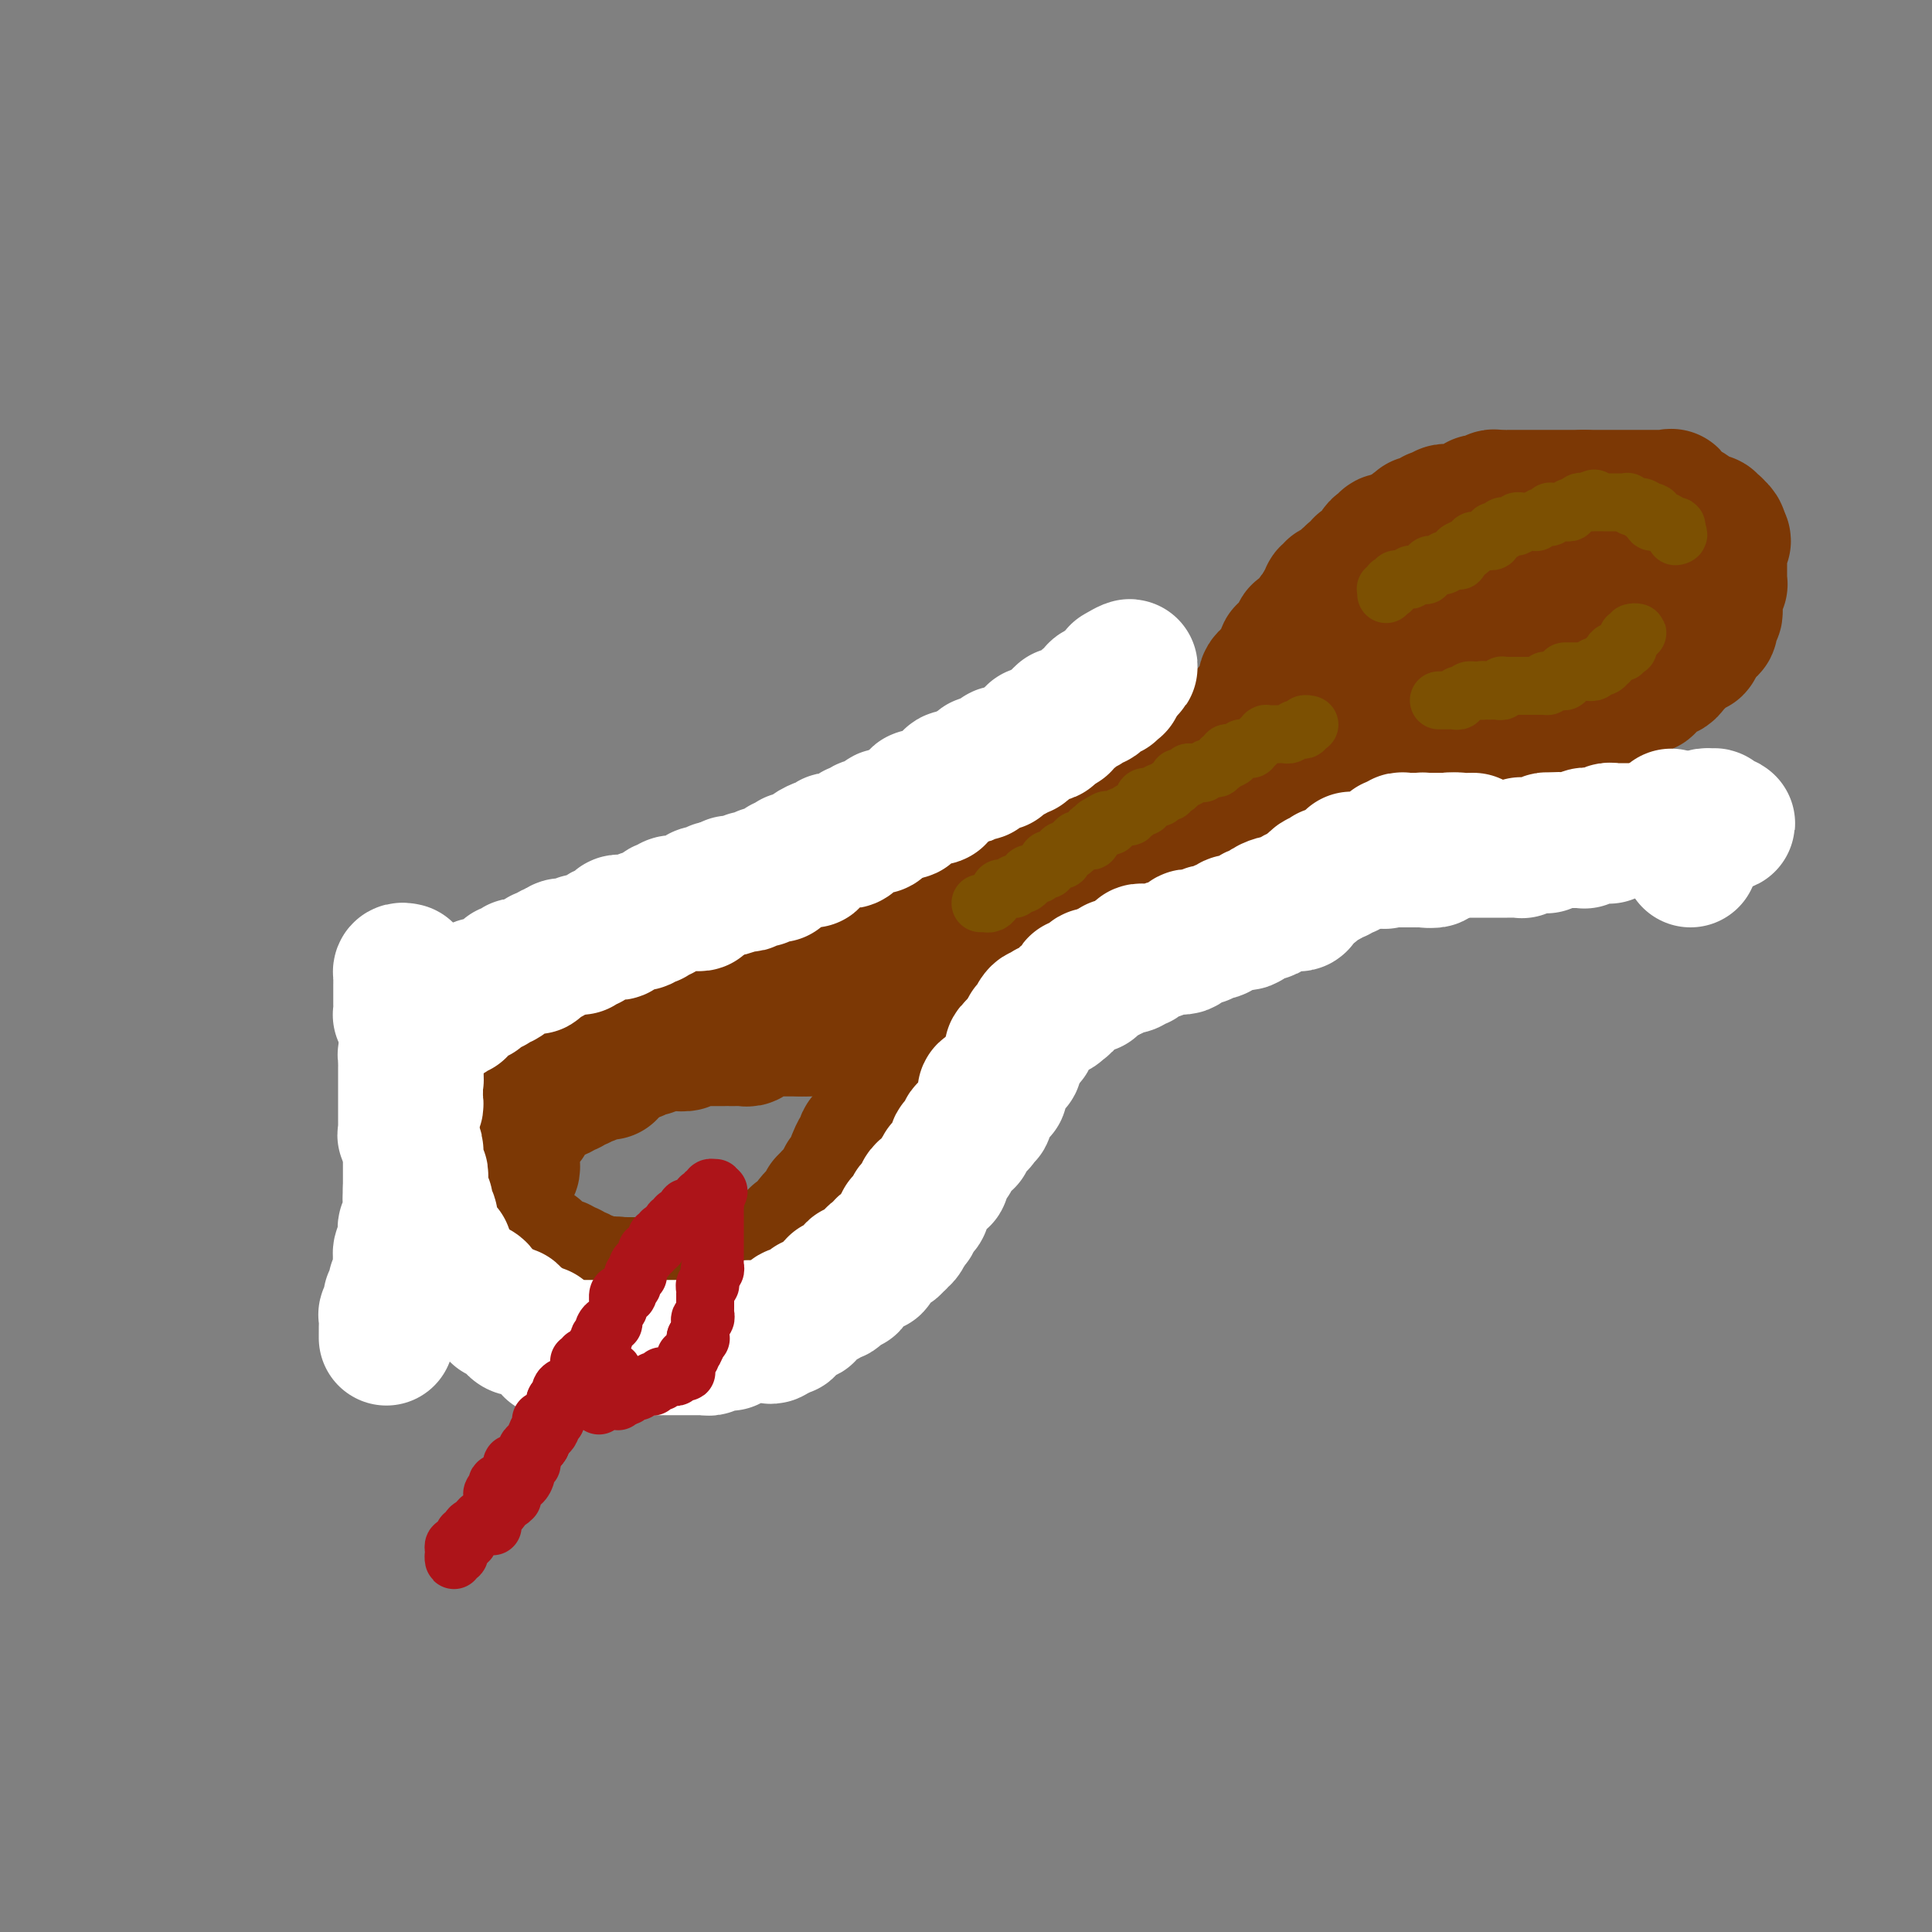 <svg viewBox='0 0 400 400' version='1.1' xmlns='http://www.w3.org/2000/svg' xmlns:xlink='http://www.w3.org/1999/xlink'><rect x="0" y="0" width="400" height="400" fill="#808080" stroke="none"/><g fill='none' stroke='#7C3805' stroke-width='28' stroke-linecap='round' stroke-linejoin='round'><path d='M126,222c-0.455,0.000 -0.909,0.000 -1,0c-0.091,-0.000 0.182,-0.001 0,0c-0.182,0.001 -0.820,0.004 -1,0c-0.180,-0.004 0.096,-0.015 0,0c-0.096,0.015 -0.564,0.057 -1,0c-0.436,-0.057 -0.839,-0.212 -1,0c-0.161,0.212 -0.081,0.793 0,1c0.081,0.207 0.162,0.040 0,0c-0.162,-0.040 -0.568,0.045 -1,0c-0.432,-0.045 -0.889,-0.222 -1,0c-0.111,0.222 0.124,0.843 0,1c-0.124,0.157 -0.607,-0.150 -1,0c-0.393,0.150 -0.698,0.758 -1,1c-0.302,0.242 -0.603,0.117 -1,0c-0.397,-0.117 -0.890,-0.228 -1,0c-0.110,0.228 0.164,0.793 0,1c-0.164,0.207 -0.765,0.056 -1,0c-0.235,-0.056 -0.105,-0.016 0,0c0.105,0.016 0.186,0.008 0,0c-0.186,-0.008 -0.639,-0.017 -1,0c-0.361,0.017 -0.632,0.061 -1,0c-0.368,-0.061 -0.834,-0.228 -1,0c-0.166,0.228 -0.031,0.849 0,1c0.031,0.151 -0.043,-0.170 0,0c0.043,0.170 0.204,0.829 0,1c-0.204,0.171 -0.772,-0.146 -1,0c-0.228,0.146 -0.118,0.756 0,1c0.118,0.244 0.242,0.122 0,0c-0.242,-0.122 -0.850,-0.244 -1,0c-0.150,0.244 0.157,0.854 0,1c-0.157,0.146 -0.778,-0.172 -1,0c-0.222,0.172 -0.044,0.834 0,1c0.044,0.166 -0.044,-0.166 0,0c0.044,0.166 0.222,0.828 0,1c-0.222,0.172 -0.843,-0.146 -1,0c-0.157,0.146 0.150,0.756 0,1c-0.150,0.244 -0.758,0.122 -1,0c-0.242,-0.122 -0.117,-0.244 0,0c0.117,0.244 0.228,0.853 0,1c-0.228,0.147 -0.793,-0.167 -1,0c-0.207,0.167 -0.055,0.814 0,1c0.055,0.186 0.015,-0.091 0,0c-0.015,0.091 -0.004,0.549 0,1c0.004,0.451 0.001,0.895 0,1c-0.001,0.105 -0.000,-0.129 0,0c0.000,0.129 0.000,0.622 0,1c-0.000,0.378 -0.000,0.640 0,1c0.000,0.360 0.001,0.817 0,1c-0.001,0.183 -0.004,0.091 0,0c0.004,-0.091 0.016,-0.182 0,0c-0.016,0.182 -0.061,0.636 0,1c0.061,0.364 0.226,0.637 0,1c-0.226,0.363 -0.845,0.814 -1,1c-0.155,0.186 0.155,0.105 0,0c-0.155,-0.105 -0.773,-0.235 -1,0c-0.227,0.235 -0.061,0.836 0,1c0.061,0.164 0.016,-0.110 0,0c-0.016,0.110 -0.005,0.603 0,1c0.005,0.397 0.002,0.699 0,1'/><path d='M104,246c-1.238,3.051 -0.332,0.678 0,0c0.332,-0.678 0.089,0.339 0,1c-0.089,0.661 -0.024,0.965 0,1c0.024,0.035 0.006,-0.198 0,0c-0.006,0.198 -0.002,0.826 0,1c0.002,0.174 0.000,-0.107 0,0c-0.000,0.107 -0.000,0.603 0,1c0.000,0.397 0.000,0.694 0,1c-0.000,0.306 -0.001,0.622 0,1c0.001,0.378 0.004,0.818 0,1c-0.004,0.182 -0.016,0.105 0,0c0.016,-0.105 0.061,-0.239 0,0c-0.061,0.239 -0.227,0.852 0,1c0.227,0.148 0.846,-0.170 1,0c0.154,0.170 -0.156,0.829 0,1c0.156,0.171 0.777,-0.147 1,0c0.223,0.147 0.050,0.758 0,1c-0.050,0.242 0.025,0.116 0,0c-0.025,-0.116 -0.151,-0.223 0,0c0.151,0.223 0.580,0.777 1,1c0.420,0.223 0.830,0.116 1,0c0.170,-0.116 0.101,-0.241 0,0c-0.101,0.241 -0.233,0.849 0,1c0.233,0.151 0.832,-0.153 1,0c0.168,0.153 -0.095,0.763 0,1c0.095,0.237 0.546,0.101 1,0c0.454,-0.101 0.909,-0.167 1,0c0.091,0.167 -0.182,0.567 0,1c0.182,0.433 0.818,0.901 1,1c0.182,0.099 -0.091,-0.170 0,0c0.091,0.170 0.545,0.778 1,1c0.455,0.222 0.909,0.058 1,0c0.091,-0.058 -0.183,-0.012 0,0c0.183,0.012 0.824,-0.012 1,0c0.176,0.012 -0.112,0.060 0,0c0.112,-0.060 0.622,-0.226 1,0c0.378,0.226 0.622,0.846 1,1c0.378,0.154 0.890,-0.156 1,0c0.110,0.156 -0.183,0.777 0,1c0.183,0.223 0.842,0.046 1,0c0.158,-0.046 -0.184,0.039 0,0c0.184,-0.039 0.894,-0.203 1,0c0.106,0.203 -0.392,0.772 0,1c0.392,0.228 1.673,0.114 2,0c0.327,-0.114 -0.301,-0.227 0,0c0.301,0.227 1.530,0.793 2,1c0.470,0.207 0.182,0.056 0,0c-0.182,-0.056 -0.256,-0.015 0,0c0.256,0.015 0.842,0.004 1,0c0.158,-0.004 -0.112,-0.001 0,0c0.112,0.001 0.607,0.000 1,0c0.393,-0.000 0.684,-0.000 1,0c0.316,0.000 0.658,0.000 1,0'/><path d='M128,266c2.954,1.083 0.838,0.290 0,0c-0.838,-0.290 -0.397,-0.078 0,0c0.397,0.078 0.751,0.021 1,0c0.249,-0.021 0.392,-0.006 1,0c0.608,0.006 1.682,0.001 2,0c0.318,-0.001 -0.121,-0.000 0,0c0.121,0.000 0.802,0.000 1,0c0.198,-0.000 -0.088,-0.000 0,0c0.088,0.000 0.549,0.000 1,0c0.451,-0.000 0.890,-0.000 1,0c0.110,0.000 -0.111,0.000 0,0c0.111,-0.000 0.555,-0.000 1,0c0.445,0.000 0.893,0.000 1,0c0.107,-0.000 -0.126,0.000 0,0c0.126,-0.000 0.612,-0.000 1,0c0.388,0.000 0.678,0.000 1,0c0.322,-0.000 0.674,-0.000 1,0c0.326,0.000 0.625,0.000 1,0c0.375,-0.000 0.825,-0.000 1,0c0.175,0.000 0.074,0.000 0,0c-0.074,-0.000 -0.122,-0.000 0,0c0.122,0.000 0.414,0.001 1,0c0.586,-0.001 1.467,-0.004 2,0c0.533,0.004 0.720,0.015 1,0c0.280,-0.015 0.653,-0.057 1,0c0.347,0.057 0.667,0.211 1,0c0.333,-0.211 0.678,-0.788 1,-1c0.322,-0.212 0.621,-0.061 1,0c0.379,0.061 0.837,0.031 1,0c0.163,-0.031 0.031,-0.065 0,0c-0.031,0.065 0.038,0.228 0,0c-0.038,-0.228 -0.182,-0.846 0,-1c0.182,-0.154 0.689,0.154 1,0c0.311,-0.154 0.427,-0.772 1,-1c0.573,-0.228 1.604,-0.065 2,0c0.396,0.065 0.158,0.031 0,0c-0.158,-0.031 -0.236,-0.061 0,0c0.236,0.061 0.785,0.212 1,0c0.215,-0.212 0.096,-0.789 0,-1c-0.096,-0.211 -0.170,-0.057 0,0c0.170,0.057 0.584,0.016 1,0c0.416,-0.016 0.833,-0.007 1,0c0.167,0.007 0.083,0.012 0,0c-0.083,-0.012 -0.167,-0.041 0,0c0.167,0.041 0.585,0.151 1,0c0.415,-0.151 0.828,-0.562 1,-1c0.172,-0.438 0.102,-0.901 0,-1c-0.102,-0.099 -0.235,0.167 0,0c0.235,-0.167 0.837,-0.767 1,-1c0.163,-0.233 -0.115,-0.100 0,0c0.115,0.100 0.623,0.167 1,0c0.377,-0.167 0.622,-0.566 1,-1c0.378,-0.434 0.889,-0.901 1,-1c0.111,-0.099 -0.178,0.171 0,0c0.178,-0.171 0.822,-0.785 1,-1c0.178,-0.215 -0.110,-0.033 0,0c0.110,0.033 0.618,-0.082 1,0c0.382,0.082 0.639,0.361 1,0c0.361,-0.361 0.828,-1.364 1,-2c0.172,-0.636 0.049,-0.907 0,-1c-0.049,-0.093 -0.025,-0.009 0,0c0.025,0.009 0.049,-0.057 0,0c-0.049,0.057 -0.172,0.236 0,0c0.172,-0.236 0.638,-0.886 1,-1c0.362,-0.114 0.619,0.310 1,0c0.381,-0.310 0.887,-1.354 1,-2c0.113,-0.646 -0.166,-0.895 0,-1c0.166,-0.105 0.775,-0.067 1,0c0.225,0.067 0.064,0.162 0,0c-0.064,-0.162 -0.032,-0.581 0,-1'/><path d='M172,248c2.233,-2.183 1.316,-0.641 1,0c-0.316,0.641 -0.032,0.382 0,0c0.032,-0.382 -0.189,-0.887 0,-1c0.189,-0.113 0.786,0.167 1,0c0.214,-0.167 0.043,-0.779 0,-1c-0.043,-0.221 0.041,-0.049 0,0c-0.041,0.049 -0.208,-0.026 0,0c0.208,0.026 0.792,0.152 1,0c0.208,-0.152 0.041,-0.580 0,-1c-0.041,-0.420 0.045,-0.830 0,-1c-0.045,-0.170 -0.222,-0.101 0,0c0.222,0.101 0.844,0.235 1,0c0.156,-0.235 -0.154,-0.837 0,-1c0.154,-0.163 0.774,0.114 1,0c0.226,-0.114 0.060,-0.617 0,-1c-0.060,-0.383 -0.013,-0.645 0,-1c0.013,-0.355 -0.007,-0.802 0,-1c0.007,-0.198 0.041,-0.148 0,0c-0.041,0.148 -0.156,0.395 0,0c0.156,-0.395 0.582,-1.431 1,-2c0.418,-0.569 0.829,-0.672 1,-1c0.171,-0.328 0.102,-0.881 0,-1c-0.102,-0.119 -0.239,0.194 0,0c0.239,-0.194 0.852,-0.897 1,-1c0.148,-0.103 -0.171,0.394 0,0c0.171,-0.394 0.830,-1.678 1,-2c0.170,-0.322 -0.150,0.320 0,0c0.150,-0.320 0.771,-1.601 1,-2c0.229,-0.399 0.065,0.082 0,0c-0.065,-0.082 -0.032,-0.729 0,-1c0.032,-0.271 0.061,-0.167 0,0c-0.061,0.167 -0.214,0.398 0,0c0.214,-0.398 0.793,-1.426 1,-2c0.207,-0.574 0.042,-0.693 0,-1c-0.042,-0.307 0.040,-0.803 0,-1c-0.040,-0.197 -0.203,-0.095 0,0c0.203,0.095 0.773,0.184 1,0c0.227,-0.184 0.112,-0.642 0,-1c-0.112,-0.358 -0.223,-0.616 0,-1c0.223,-0.384 0.778,-0.895 1,-1c0.222,-0.105 0.111,0.196 0,0c-0.111,-0.196 -0.222,-0.889 0,-1c0.222,-0.111 0.777,0.360 1,0c0.223,-0.360 0.112,-1.550 0,-2c-0.112,-0.450 -0.226,-0.159 0,0c0.226,0.159 0.793,0.187 1,0c0.207,-0.187 0.054,-0.590 0,-1c-0.054,-0.410 -0.011,-0.826 0,-1c0.011,-0.174 -0.011,-0.106 0,0c0.011,0.106 0.056,0.250 0,0c-0.056,-0.250 -0.211,-0.894 0,-1c0.211,-0.106 0.789,0.325 1,0c0.211,-0.325 0.057,-1.408 0,-2c-0.057,-0.592 -0.015,-0.695 0,-1c0.015,-0.305 0.004,-0.813 0,-1c-0.004,-0.187 -0.001,-0.053 0,0c0.001,0.053 0.001,0.027 0,0'/><path d='M188,213c2.233,-5.432 -0.186,-1.512 -1,0c-0.814,1.512 -0.025,0.615 0,0c0.025,-0.615 -0.715,-0.948 -1,-1c-0.285,-0.052 -0.114,0.179 0,0c0.114,-0.179 0.171,-0.766 0,-1c-0.171,-0.234 -0.572,-0.115 -1,0c-0.428,0.115 -0.884,0.227 -1,0c-0.116,-0.227 0.109,-0.793 0,-1c-0.109,-0.207 -0.551,-0.055 -1,0c-0.449,0.055 -0.904,0.015 -1,0c-0.096,-0.015 0.166,-0.003 0,0c-0.166,0.003 -0.761,-0.003 -1,0c-0.239,0.003 -0.120,0.015 0,0c0.120,-0.015 0.243,-0.057 0,0c-0.243,0.057 -0.853,0.211 -1,0c-0.147,-0.211 0.168,-0.789 0,-1c-0.168,-0.211 -0.819,-0.057 -1,0c-0.181,0.057 0.106,0.015 0,0c-0.106,-0.015 -0.607,-0.003 -1,0c-0.393,0.003 -0.679,-0.003 -1,0c-0.321,0.003 -0.679,0.015 -1,0c-0.321,-0.015 -0.607,-0.057 -1,0c-0.393,0.057 -0.892,0.211 -1,0c-0.108,-0.211 0.177,-0.789 0,-1c-0.177,-0.211 -0.816,-0.057 -1,0c-0.184,0.057 0.088,0.015 0,0c-0.088,-0.015 -0.535,-0.003 -1,0c-0.465,0.003 -0.948,-0.003 -1,0c-0.052,0.003 0.327,0.015 0,0c-0.327,-0.015 -1.358,-0.057 -2,0c-0.642,0.057 -0.893,0.211 -1,0c-0.107,-0.211 -0.070,-0.789 0,-1c0.070,-0.211 0.173,-0.057 0,0c-0.173,0.057 -0.621,0.015 -1,0c-0.379,-0.015 -0.689,-0.004 -1,0c-0.311,0.004 -0.622,0.001 -1,0c-0.378,-0.001 -0.822,-0.000 -1,0c-0.178,0.000 -0.090,0.000 0,0c0.090,-0.000 0.183,-0.000 0,0c-0.183,0.000 -0.642,0.000 -1,0c-0.358,-0.000 -0.616,-0.000 -1,0c-0.384,0.000 -0.895,0.000 -1,0c-0.105,-0.000 0.197,-0.000 0,0c-0.197,0.000 -0.893,0.000 -1,0c-0.107,-0.000 0.375,-0.000 0,0c-0.375,0.000 -1.607,0.000 -2,0c-0.393,-0.000 0.052,-0.000 0,0c-0.052,0.000 -0.602,0.000 -1,0c-0.398,-0.000 -0.646,-0.000 -1,0c-0.354,0.000 -0.816,0.000 -1,0c-0.184,-0.000 -0.091,-0.000 0,0c0.091,0.000 0.178,0.000 0,0c-0.178,-0.000 -0.622,-0.000 -1,0c-0.378,0.000 -0.689,0.000 -1,0c-0.311,-0.000 -0.622,0.000 -1,0c-0.378,0.000 -0.822,0.000 -1,0c-0.178,0.000 -0.089,0.000 0,0'/><path d='M151,207c-6.355,-0.929 -3.743,-0.250 -3,0c0.743,0.250 -0.383,0.071 -1,0c-0.617,-0.071 -0.726,-0.033 -1,0c-0.274,0.033 -0.714,0.061 -1,0c-0.286,-0.061 -0.420,-0.213 -1,0c-0.580,0.213 -1.607,0.789 -2,1c-0.393,0.211 -0.152,0.057 0,0c0.152,-0.057 0.213,-0.016 0,0c-0.213,0.016 -0.702,0.008 -1,0c-0.298,-0.008 -0.405,-0.016 -1,0c-0.595,0.016 -1.679,0.057 -2,0c-0.321,-0.057 0.120,-0.212 0,0c-0.120,0.212 -0.802,0.793 -1,1c-0.198,0.207 0.088,0.041 0,0c-0.088,-0.041 -0.549,0.041 -1,0c-0.451,-0.041 -0.890,-0.207 -1,0c-0.110,0.207 0.110,0.788 0,1c-0.110,0.212 -0.550,0.057 -1,0c-0.450,-0.057 -0.909,-0.015 -1,0c-0.091,0.015 0.187,0.004 0,0c-0.187,-0.004 -0.839,-0.002 -1,0c-0.161,0.002 0.168,0.005 0,0c-0.168,-0.005 -0.834,-0.016 -1,0c-0.166,0.016 0.167,0.061 0,0c-0.167,-0.061 -0.833,-0.226 -1,0c-0.167,0.226 0.165,0.844 0,1c-0.165,0.156 -0.828,-0.151 -1,0c-0.172,0.151 0.147,0.758 0,1c-0.147,0.242 -0.760,0.117 -1,0c-0.240,-0.117 -0.107,-0.228 0,0c0.107,0.228 0.187,0.793 0,1c-0.187,0.207 -0.643,0.054 -1,0c-0.357,-0.054 -0.617,-0.011 -1,0c-0.383,0.011 -0.890,-0.011 -1,0c-0.110,0.011 0.177,0.056 0,0c-0.177,-0.056 -0.817,-0.212 -1,0c-0.183,0.212 0.092,0.792 0,1c-0.092,0.208 -0.550,0.044 -1,0c-0.450,-0.044 -0.890,0.030 -1,0c-0.110,-0.030 0.111,-0.166 0,0c-0.111,0.166 -0.555,0.632 -1,1c-0.445,0.368 -0.893,0.638 -1,1c-0.107,0.362 0.126,0.815 0,1c-0.126,0.185 -0.612,0.101 -1,0c-0.388,-0.101 -0.677,-0.221 -1,0c-0.323,0.221 -0.678,0.781 -1,1c-0.322,0.219 -0.611,0.098 -1,0c-0.389,-0.098 -0.879,-0.171 -1,0c-0.121,0.171 0.126,0.586 0,1c-0.126,0.414 -0.626,0.828 -1,1c-0.374,0.172 -0.622,0.102 -1,0c-0.378,-0.102 -0.885,-0.238 -1,0c-0.115,0.238 0.163,0.849 0,1c-0.163,0.151 -0.765,-0.157 -1,0c-0.235,0.157 -0.102,0.778 0,1c0.102,0.222 0.172,0.045 0,0c-0.172,-0.045 -0.586,0.040 -1,0c-0.414,-0.040 -0.826,-0.207 -1,0c-0.174,0.207 -0.108,0.787 0,1c0.108,0.213 0.260,0.057 0,0c-0.260,-0.057 -0.931,-0.016 -1,0c-0.069,0.016 0.466,0.008 1,0'/><path d='M109,223c-3.137,1.856 -0.980,0.497 0,0c0.980,-0.497 0.783,-0.132 1,0c0.217,0.132 0.849,0.032 1,0c0.151,-0.032 -0.180,0.006 0,0c0.180,-0.006 0.872,-0.054 1,0c0.128,0.054 -0.306,0.211 0,0c0.306,-0.211 1.353,-0.788 2,-1c0.647,-0.212 0.894,-0.057 1,0c0.106,0.057 0.069,0.015 0,0c-0.069,-0.015 -0.172,-0.004 0,0c0.172,0.004 0.620,0.002 1,0c0.380,-0.002 0.694,-0.005 1,0c0.306,0.005 0.604,0.016 1,0c0.396,-0.016 0.889,-0.061 1,0c0.111,0.061 -0.159,0.227 0,0c0.159,-0.227 0.746,-0.845 1,-1c0.254,-0.155 0.176,0.155 0,0c-0.176,-0.155 -0.451,-0.773 0,-1c0.451,-0.227 1.627,-0.061 2,0c0.373,0.061 -0.057,0.017 0,0c0.057,-0.017 0.602,-0.007 1,0c0.398,0.007 0.649,0.012 1,0c0.351,-0.012 0.802,-0.042 1,0c0.198,0.042 0.143,0.155 0,0c-0.143,-0.155 -0.375,-0.577 0,-1c0.375,-0.423 1.357,-0.845 2,-1c0.643,-0.155 0.945,-0.042 1,0c0.055,0.042 -0.139,0.012 0,0c0.139,-0.012 0.612,-0.007 1,0c0.388,0.007 0.692,0.016 1,0c0.308,-0.016 0.621,-0.057 1,0c0.379,0.057 0.823,0.211 1,0c0.177,-0.211 0.088,-0.788 0,-1c-0.088,-0.212 -0.174,-0.061 0,0c0.174,0.061 0.610,0.030 1,0c0.390,-0.030 0.735,-0.061 1,0c0.265,0.061 0.451,0.212 1,0c0.549,-0.212 1.460,-0.788 2,-1c0.540,-0.212 0.707,-0.061 1,0c0.293,0.061 0.712,0.030 1,0c0.288,-0.030 0.446,-0.061 1,0c0.554,0.061 1.505,0.212 2,0c0.495,-0.212 0.533,-0.789 1,-1c0.467,-0.211 1.363,-0.057 2,0c0.637,0.057 1.014,0.015 1,0c-0.014,-0.015 -0.420,-0.004 0,0c0.420,0.004 1.666,0.001 2,0c0.334,-0.001 -0.243,-0.000 0,0c0.243,0.000 1.308,-0.000 2,0c0.692,0.000 1.012,0.001 1,0c-0.012,-0.001 -0.357,-0.004 0,0c0.357,0.004 1.416,0.015 2,0c0.584,-0.015 0.694,-0.056 1,0c0.306,0.056 0.807,0.207 1,0c0.193,-0.207 0.079,-0.774 0,-1c-0.079,-0.226 -0.124,-0.113 0,0c0.124,0.113 0.415,0.226 1,0c0.585,-0.226 1.463,-0.793 2,-1c0.537,-0.207 0.734,-0.056 1,0c0.266,0.056 0.601,0.015 1,0c0.399,-0.015 0.862,-0.004 1,0c0.138,0.004 -0.049,0.001 0,0c0.049,-0.001 0.333,-0.000 1,0c0.667,0.000 1.718,0.000 2,0c0.282,-0.000 -0.205,-0.000 0,0c0.205,0.000 1.103,0.000 2,0'/><path d='M166,213c9.301,-1.486 4.054,-0.201 2,0c-2.054,0.201 -0.916,-0.682 0,-1c0.916,-0.318 1.612,-0.070 2,0c0.388,0.070 0.470,-0.038 1,0c0.530,0.038 1.507,0.220 2,0c0.493,-0.220 0.503,-0.844 1,-1c0.497,-0.156 1.481,0.155 2,0c0.519,-0.155 0.572,-0.777 1,-1c0.428,-0.223 1.232,-0.046 2,0c0.768,0.046 1.502,-0.040 2,0c0.498,0.040 0.760,0.207 1,0c0.240,-0.207 0.457,-0.788 1,-1c0.543,-0.212 1.411,-0.057 2,0c0.589,0.057 0.900,0.015 1,0c0.100,-0.015 -0.011,-0.004 0,0c0.011,0.004 0.144,0.001 0,0c-0.144,-0.001 -0.564,-0.000 -1,0c-0.436,0.000 -0.886,0.000 -1,0c-0.114,-0.000 0.110,-0.000 0,0c-0.110,0.000 -0.554,0.000 -1,0c-0.446,-0.000 -0.893,-0.000 -1,0c-0.107,0.000 0.126,0.000 0,0c-0.126,-0.000 -0.612,-0.000 -1,0c-0.388,0.000 -0.678,0.000 -1,0c-0.322,-0.000 -0.678,-0.000 -1,0c-0.322,0.000 -0.612,0.001 -1,0c-0.388,-0.001 -0.875,-0.003 -1,0c-0.125,0.003 0.111,0.011 0,0c-0.111,-0.011 -0.568,-0.041 -1,0c-0.432,0.041 -0.838,0.155 -1,0c-0.162,-0.155 -0.081,-0.577 0,-1'/><path d='M175,208c-1.500,-0.167 -0.250,-0.083 1,0'/><path d='M176,208c0.382,0.061 0.837,0.212 1,0c0.163,-0.212 0.032,-0.789 0,-1c-0.032,-0.211 0.034,-0.055 0,0c-0.034,0.055 -0.167,0.011 0,0c0.167,-0.011 0.636,0.012 1,0c0.364,-0.012 0.623,-0.060 1,0c0.377,0.060 0.871,0.226 1,0c0.129,-0.226 -0.106,-0.846 0,-1c0.106,-0.154 0.554,0.156 1,0c0.446,-0.156 0.890,-0.778 1,-1c0.110,-0.222 -0.115,-0.046 0,0c0.115,0.046 0.571,-0.040 1,0c0.429,0.040 0.832,0.207 1,0c0.168,-0.207 0.102,-0.788 0,-1c-0.102,-0.212 -0.239,-0.057 0,0c0.239,0.057 0.853,0.015 1,0c0.147,-0.015 -0.172,-0.003 0,0c0.172,0.003 0.834,-0.003 1,0c0.166,0.003 -0.163,0.015 0,0c0.163,-0.015 0.818,-0.055 1,0c0.182,0.055 -0.110,0.207 0,0c0.110,-0.207 0.622,-0.772 1,-1c0.378,-0.228 0.622,-0.118 1,0c0.378,0.118 0.889,0.243 1,0c0.111,-0.243 -0.178,-0.853 0,-1c0.178,-0.147 0.822,0.171 1,0c0.178,-0.171 -0.111,-0.830 0,-1c0.111,-0.170 0.622,0.151 1,0c0.378,-0.151 0.622,-0.772 1,-1c0.378,-0.228 0.888,-0.061 1,0c0.112,0.061 -0.176,0.017 0,0c0.176,-0.017 0.816,-0.008 1,0c0.184,0.008 -0.088,0.016 0,0c0.088,-0.016 0.535,-0.056 1,0c0.465,0.056 0.948,0.208 1,0c0.052,-0.208 -0.328,-0.778 0,-1c0.328,-0.222 1.363,-0.098 2,0c0.637,0.098 0.877,0.170 1,0c0.123,-0.170 0.128,-0.580 0,-1c-0.128,-0.420 -0.389,-0.848 0,-1c0.389,-0.152 1.428,-0.027 2,0c0.572,0.027 0.678,-0.046 1,0c0.322,0.046 0.860,0.209 1,0c0.140,-0.209 -0.117,-0.791 0,-1c0.117,-0.209 0.609,-0.046 1,0c0.391,0.046 0.683,-0.026 1,0c0.317,0.026 0.661,0.150 1,0c0.339,-0.150 0.673,-0.575 1,-1c0.327,-0.425 0.648,-0.850 1,-1c0.352,-0.150 0.734,-0.025 1,0c0.266,0.025 0.414,-0.050 1,0c0.586,0.050 1.610,0.223 2,0c0.390,-0.223 0.146,-0.843 0,-1c-0.146,-0.157 -0.193,0.150 0,0c0.193,-0.150 0.626,-0.758 1,-1c0.374,-0.242 0.689,-0.117 1,0c0.311,0.117 0.620,0.228 1,0c0.380,-0.228 0.833,-0.793 1,-1c0.167,-0.207 0.048,-0.056 0,0c-0.048,0.056 -0.024,0.016 0,0c0.024,-0.016 0.049,-0.008 0,0c-0.049,0.008 -0.172,0.017 0,0c0.172,-0.017 0.637,-0.060 1,0c0.363,0.060 0.623,0.222 1,0c0.377,-0.222 0.871,-0.829 1,-1c0.129,-0.171 -0.106,0.094 0,0c0.106,-0.094 0.553,-0.547 1,-1'/><path d='M221,189c7.205,-2.895 2.718,-0.632 1,0c-1.718,0.632 -0.668,-0.367 0,-1c0.668,-0.633 0.954,-0.901 1,-1c0.046,-0.099 -0.146,-0.028 0,0c0.146,0.028 0.631,0.014 1,0c0.369,-0.014 0.622,-0.028 1,0c0.378,0.028 0.879,0.099 1,0c0.121,-0.099 -0.140,-0.369 0,-1c0.140,-0.631 0.681,-1.622 1,-2c0.319,-0.378 0.414,-0.144 1,0c0.586,0.144 1.661,0.197 2,0c0.339,-0.197 -0.059,-0.646 0,-1c0.059,-0.354 0.575,-0.615 1,-1c0.425,-0.385 0.758,-0.895 1,-1c0.242,-0.105 0.394,0.196 1,0c0.606,-0.196 1.667,-0.889 2,-1c0.333,-0.111 -0.061,0.359 0,0c0.061,-0.359 0.577,-1.549 1,-2c0.423,-0.451 0.754,-0.163 1,0c0.246,0.163 0.407,0.202 1,0c0.593,-0.202 1.616,-0.646 2,-1c0.384,-0.354 0.128,-0.616 0,-1c-0.128,-0.384 -0.126,-0.888 0,-1c0.126,-0.112 0.378,0.167 1,0c0.622,-0.167 1.615,-0.780 2,-1c0.385,-0.220 0.164,-0.049 0,0c-0.164,0.049 -0.269,-0.026 0,0c0.269,0.026 0.912,0.152 1,0c0.088,-0.152 -0.379,-0.581 0,-1c0.379,-0.419 1.603,-0.829 2,-1c0.397,-0.171 -0.033,-0.102 0,0c0.033,0.102 0.530,0.237 1,0c0.470,-0.237 0.914,-0.847 1,-1c0.086,-0.153 -0.185,0.151 0,0c0.185,-0.151 0.828,-0.757 1,-1c0.172,-0.243 -0.125,-0.122 0,0c0.125,0.122 0.674,0.244 1,0c0.326,-0.244 0.430,-0.854 1,-1c0.570,-0.146 1.605,0.172 2,0c0.395,-0.172 0.148,-0.833 0,-1c-0.148,-0.167 -0.198,0.162 0,0c0.198,-0.162 0.645,-0.814 1,-1c0.355,-0.186 0.620,0.093 1,0c0.380,-0.093 0.876,-0.560 1,-1c0.124,-0.440 -0.125,-0.854 0,-1c0.125,-0.146 0.624,-0.024 1,0c0.376,0.024 0.630,-0.049 1,0c0.370,0.049 0.855,0.221 1,0c0.145,-0.221 -0.050,-0.834 0,-1c0.050,-0.166 0.345,0.114 1,0c0.655,-0.114 1.668,-0.622 2,-1c0.332,-0.378 -0.019,-0.626 0,-1c0.019,-0.374 0.409,-0.875 1,-1c0.591,-0.125 1.383,0.125 2,0c0.617,-0.125 1.058,-0.626 1,-1c-0.058,-0.374 -0.615,-0.621 0,-1c0.615,-0.379 2.403,-0.890 3,-1c0.597,-0.110 0.002,0.180 0,0c-0.002,-0.180 0.587,-0.832 1,-1c0.413,-0.168 0.650,0.147 1,0c0.350,-0.147 0.815,-0.757 1,-1c0.185,-0.243 0.092,-0.118 0,0c-0.092,0.118 -0.182,0.229 0,0c0.182,-0.229 0.638,-0.796 1,-1c0.362,-0.204 0.632,-0.043 1,0c0.368,0.043 0.835,-0.031 1,0c0.165,0.031 0.028,0.166 0,0c-0.028,-0.166 0.054,-0.632 0,-1c-0.054,-0.368 -0.245,-0.638 0,-1c0.245,-0.362 0.927,-0.818 1,-1c0.073,-0.182 -0.464,-0.091 -1,0'/><path d='M275,152c8.325,-5.724 2.137,-1.534 0,0c-2.137,1.534 -0.222,0.411 0,0c0.222,-0.411 -1.250,-0.110 -2,0c-0.750,0.110 -0.778,0.030 -1,0c-0.222,-0.030 -0.636,-0.008 -1,0c-0.364,0.008 -0.676,0.002 -1,0c-0.324,-0.002 -0.659,-0.001 -1,0c-0.341,0.001 -0.687,0.000 -1,0c-0.313,-0.000 -0.595,-0.000 -1,0c-0.405,0.000 -0.935,0.000 -1,0c-0.065,-0.000 0.336,-0.000 0,0c-0.336,0.000 -1.410,0.000 -2,0c-0.590,-0.000 -0.697,-0.000 -1,0c-0.303,0.000 -0.802,-0.000 -1,0c-0.198,0.000 -0.096,0.000 0,0c0.096,-0.000 0.184,-0.000 0,0c-0.184,0.000 -0.640,0.000 -1,0c-0.360,-0.000 -0.622,-0.000 -1,0c-0.378,0.000 -0.871,0.000 -1,0c-0.129,-0.000 0.105,-0.001 0,0c-0.105,0.001 -0.549,0.004 -1,0c-0.451,-0.004 -0.908,-0.015 -1,0c-0.092,0.015 0.183,0.057 0,0c-0.183,-0.057 -0.823,-0.212 -1,0c-0.177,0.212 0.110,0.792 0,1c-0.110,0.208 -0.617,0.046 -1,0c-0.383,-0.046 -0.643,0.026 -1,0c-0.357,-0.026 -0.813,-0.151 -1,0c-0.187,0.151 -0.106,0.576 0,1c0.106,0.424 0.236,0.846 0,1c-0.236,0.154 -0.837,0.040 -1,0c-0.163,-0.040 0.114,-0.007 0,0c-0.114,0.007 -0.618,-0.012 -1,0c-0.382,0.012 -0.642,0.056 -1,0c-0.358,-0.056 -0.814,-0.211 -1,0c-0.186,0.211 -0.102,0.789 0,1c0.102,0.211 0.221,0.057 0,0c-0.221,-0.057 -0.781,-0.016 -1,0c-0.219,0.016 -0.097,0.008 0,0c0.097,-0.008 0.170,-0.017 0,0c-0.170,0.017 -0.584,0.061 -1,0c-0.416,-0.061 -0.833,-0.227 -1,0c-0.167,0.227 -0.082,0.845 0,1c0.082,0.155 0.162,-0.155 0,0c-0.162,0.155 -0.564,0.774 -1,1c-0.436,0.226 -0.905,0.060 -1,0c-0.095,-0.060 0.186,-0.013 0,0c-0.186,0.013 -0.837,-0.007 -1,0c-0.163,0.007 0.163,0.040 0,0c-0.163,-0.040 -0.814,-0.154 -1,0c-0.186,0.154 0.092,0.578 0,1c-0.092,0.422 -0.554,0.844 -1,1c-0.446,0.156 -0.875,0.046 -1,0c-0.125,-0.046 0.055,-0.026 0,0c-0.055,0.026 -0.344,0.060 -1,0c-0.656,-0.060 -1.677,-0.212 -2,0c-0.323,0.212 0.054,0.788 0,1c-0.054,0.212 -0.539,0.060 -1,0c-0.461,-0.060 -0.897,-0.027 -1,0c-0.103,0.027 0.127,0.048 0,0c-0.127,-0.048 -0.611,-0.167 -1,0c-0.389,0.167 -0.683,0.619 -1,1c-0.317,0.381 -0.659,0.690 -1,1'/><path d='M232,163c-4.042,1.657 -1.648,0.299 -1,0c0.648,-0.299 -0.452,0.460 -1,1c-0.548,0.540 -0.546,0.862 -1,1c-0.454,0.138 -1.364,0.094 -2,0c-0.636,-0.094 -0.997,-0.236 -1,0c-0.003,0.236 0.354,0.852 0,1c-0.354,0.148 -1.418,-0.171 -2,0c-0.582,0.171 -0.682,0.831 -1,1c-0.318,0.169 -0.855,-0.152 -1,0c-0.145,0.152 0.103,0.777 0,1c-0.103,0.223 -0.557,0.046 -1,0c-0.443,-0.046 -0.875,0.041 -1,0c-0.125,-0.041 0.058,-0.209 0,0c-0.058,0.209 -0.357,0.796 -1,1c-0.643,0.204 -1.629,0.027 -2,0c-0.371,-0.027 -0.128,0.097 0,0c0.128,-0.097 0.141,-0.415 0,0c-0.141,0.415 -0.437,1.564 -1,2c-0.563,0.436 -1.395,0.159 -2,0c-0.605,-0.159 -0.983,-0.200 -1,0c-0.017,0.200 0.329,0.641 0,1c-0.329,0.359 -1.332,0.636 -2,1c-0.668,0.364 -1.003,0.814 -1,1c0.003,0.186 0.342,0.106 0,0c-0.342,-0.106 -1.366,-0.238 -2,0c-0.634,0.238 -0.877,0.848 -1,1c-0.123,0.152 -0.124,-0.153 0,0c0.124,0.153 0.374,0.763 0,1c-0.374,0.237 -1.371,0.102 -2,0c-0.629,-0.102 -0.890,-0.171 -1,0c-0.110,0.171 -0.071,0.581 0,1c0.071,0.419 0.172,0.848 0,1c-0.172,0.152 -0.619,0.026 -1,0c-0.381,-0.026 -0.697,0.048 -1,0c-0.303,-0.048 -0.592,-0.219 -1,0c-0.408,0.219 -0.935,0.828 -1,1c-0.065,0.172 0.333,-0.093 0,0c-0.333,0.093 -1.398,0.545 -2,1c-0.602,0.455 -0.742,0.914 -1,1c-0.258,0.086 -0.634,-0.201 -1,0c-0.366,0.201 -0.721,0.889 -1,1c-0.279,0.111 -0.482,-0.356 -1,0c-0.518,0.356 -1.350,1.535 -2,2c-0.650,0.465 -1.119,0.215 -1,0c0.119,-0.215 0.825,-0.394 0,0c-0.825,0.394 -3.182,1.363 -4,2c-0.818,0.637 -0.099,0.944 0,1c0.099,0.056 -0.424,-0.139 -1,0c-0.576,0.139 -1.204,0.611 -2,1c-0.796,0.389 -1.759,0.696 -2,1c-0.241,0.304 0.238,0.606 0,1c-0.238,0.394 -1.195,0.880 -2,1c-0.805,0.120 -1.458,-0.126 -2,0c-0.542,0.126 -0.972,0.625 -1,1c-0.028,0.375 0.347,0.626 0,1c-0.347,0.374 -1.416,0.870 -2,1c-0.584,0.130 -0.681,-0.105 -1,0c-0.319,0.105 -0.859,0.550 -1,1c-0.141,0.450 0.116,0.904 0,1c-0.116,0.096 -0.604,-0.166 -1,0c-0.396,0.166 -0.699,0.762 -1,1c-0.301,0.238 -0.601,0.119 -1,0c-0.399,-0.119 -0.898,-0.238 -1,0c-0.102,0.238 0.194,0.835 0,1c-0.194,0.165 -0.879,-0.100 -1,0c-0.121,0.100 0.322,0.567 0,1c-0.322,0.433 -1.410,0.833 -2,1c-0.590,0.167 -0.683,0.100 -1,0c-0.317,-0.100 -0.858,-0.233 -1,0c-0.142,0.233 0.116,0.832 0,1c-0.116,0.168 -0.604,-0.095 -1,0c-0.396,0.095 -0.698,0.547 -1,1'/><path d='M162,202c-11.042,6.199 -3.649,2.197 -1,1c2.649,-1.197 0.552,0.411 0,1c-0.552,0.589 0.439,0.157 1,0c0.561,-0.157 0.690,-0.041 1,0c0.310,0.041 0.801,0.007 1,0c0.199,-0.007 0.108,0.013 0,0c-0.108,-0.013 -0.231,-0.060 0,0c0.231,0.060 0.815,0.226 1,0c0.185,-0.226 -0.031,-0.844 0,-1c0.031,-0.156 0.308,0.150 1,0c0.692,-0.150 1.800,-0.757 2,-1c0.200,-0.243 -0.508,-0.121 0,0c0.508,0.121 2.232,0.243 3,0c0.768,-0.243 0.580,-0.850 1,-1c0.420,-0.150 1.447,0.157 2,0c0.553,-0.157 0.632,-0.778 1,-1c0.368,-0.222 1.024,-0.046 2,0c0.976,0.046 2.273,-0.039 3,0c0.727,0.039 0.885,0.203 2,0c1.115,-0.203 3.188,-0.771 4,-1c0.812,-0.229 0.362,-0.118 1,0c0.638,0.118 2.364,0.243 3,0c0.636,-0.243 0.181,-0.853 1,-1c0.819,-0.147 2.911,0.171 4,0c1.089,-0.171 1.175,-0.831 2,-1c0.825,-0.169 2.387,0.151 3,0c0.613,-0.151 0.275,-0.775 1,-1c0.725,-0.225 2.512,-0.050 3,0c0.488,0.050 -0.324,-0.024 0,0c0.324,0.024 1.783,0.146 3,0c1.217,-0.146 2.190,-0.560 3,-1c0.810,-0.440 1.456,-0.905 2,-1c0.544,-0.095 0.986,0.182 2,0c1.014,-0.182 2.602,-0.822 3,-1c0.398,-0.178 -0.393,0.106 0,0c0.393,-0.106 1.969,-0.602 3,-1c1.031,-0.398 1.515,-0.699 2,-1'/><path d='M222,191c9.481,-1.709 3.183,-0.481 1,0c-2.183,0.481 -0.253,0.216 1,0c1.253,-0.216 1.827,-0.384 2,-1c0.173,-0.616 -0.055,-1.681 0,-2c0.055,-0.319 0.392,0.108 1,0c0.608,-0.108 1.486,-0.750 2,-1c0.514,-0.250 0.662,-0.110 1,0c0.338,0.110 0.864,0.188 1,0c0.136,-0.188 -0.118,-0.642 0,-1c0.118,-0.358 0.608,-0.621 1,-1c0.392,-0.379 0.685,-0.875 1,-1c0.315,-0.125 0.652,0.120 1,0c0.348,-0.120 0.708,-0.604 1,-1c0.292,-0.396 0.516,-0.702 1,-1c0.484,-0.298 1.230,-0.587 2,-1c0.770,-0.413 1.566,-0.950 2,-1c0.434,-0.050 0.505,0.386 1,0c0.495,-0.386 1.413,-1.596 2,-2c0.587,-0.404 0.842,-0.002 1,0c0.158,0.002 0.218,-0.395 1,-1c0.782,-0.605 2.285,-1.419 3,-2c0.715,-0.581 0.643,-0.929 1,-1c0.357,-0.071 1.143,0.136 2,0c0.857,-0.136 1.787,-0.615 2,-1c0.213,-0.385 -0.289,-0.676 0,-1c0.289,-0.324 1.368,-0.683 2,-1c0.632,-0.317 0.817,-0.593 1,-1c0.183,-0.407 0.364,-0.944 1,-1c0.636,-0.056 1.725,0.370 2,0c0.275,-0.370 -0.266,-1.535 0,-2c0.266,-0.465 1.338,-0.230 2,0c0.662,0.230 0.914,0.455 1,0c0.086,-0.455 0.007,-1.590 0,-2c-0.007,-0.410 0.059,-0.095 0,0c-0.059,0.095 -0.241,-0.030 0,0c0.241,0.030 0.906,0.214 1,0c0.094,-0.214 -0.381,-0.827 0,-1c0.381,-0.173 1.619,0.093 2,0c0.381,-0.093 -0.094,-0.546 0,-1c0.094,-0.454 0.756,-0.910 1,-1c0.244,-0.090 0.068,0.186 0,0c-0.068,-0.186 -0.029,-0.834 0,-1c0.029,-0.166 0.046,0.149 0,0c-0.046,-0.149 -0.157,-0.762 0,-1c0.157,-0.238 0.582,-0.101 1,0c0.418,0.101 0.829,0.167 1,0c0.171,-0.167 0.102,-0.565 0,-1c-0.102,-0.435 -0.237,-0.905 0,-1c0.237,-0.095 0.847,0.184 1,0c0.153,-0.184 -0.151,-0.833 0,-1c0.151,-0.167 0.759,0.148 1,0c0.241,-0.148 0.117,-0.758 0,-1c-0.117,-0.242 -0.228,-0.117 0,0c0.228,0.117 0.793,0.227 1,0c0.207,-0.227 0.056,-0.792 0,-1c-0.056,-0.208 -0.016,-0.059 0,0c0.016,0.059 0.008,0.030 0,0'/><path d='M271,155c2.080,-2.138 1.279,-0.482 1,0c-0.279,0.482 -0.036,-0.210 0,-1c0.036,-0.790 -0.135,-1.680 0,-2c0.135,-0.320 0.576,-0.072 1,0c0.424,0.072 0.832,-0.033 1,0c0.168,0.033 0.098,0.205 0,0c-0.098,-0.205 -0.222,-0.787 0,-1c0.222,-0.213 0.792,-0.057 1,0c0.208,0.057 0.056,0.015 0,0c-0.056,-0.015 -0.016,-0.004 0,0c0.016,0.004 0.008,0.002 0,0'/><path d='M275,151c0.663,-0.623 0.321,-0.181 0,0c-0.321,0.181 -0.622,0.100 -1,0c-0.378,-0.100 -0.832,-0.219 -1,0c-0.168,0.219 -0.048,0.777 0,1c0.048,0.223 0.024,0.112 0,0'/><path d='M258,154c0.002,-0.301 0.004,-0.602 0,-1c-0.004,-0.398 -0.015,-0.893 0,-1c0.015,-0.107 0.057,0.174 0,0c-0.057,-0.174 -0.211,-0.802 0,-1c0.211,-0.198 0.788,0.034 1,0c0.212,-0.034 0.059,-0.334 0,-1c-0.059,-0.666 -0.022,-1.698 0,-2c0.022,-0.302 0.030,0.127 0,0c-0.030,-0.127 -0.099,-0.808 0,-1c0.099,-0.192 0.366,0.107 1,0c0.634,-0.107 1.634,-0.620 2,-1c0.366,-0.380 0.098,-0.627 0,-1c-0.098,-0.373 -0.027,-0.874 0,-1c0.027,-0.126 0.009,0.121 0,0c-0.009,-0.121 -0.009,-0.611 0,-1c0.009,-0.389 0.027,-0.679 0,-1c-0.027,-0.321 -0.099,-0.673 0,-1c0.099,-0.327 0.370,-0.627 1,-1c0.630,-0.373 1.619,-0.817 2,-1c0.381,-0.183 0.155,-0.104 0,0c-0.155,0.104 -0.238,0.234 0,0c0.238,-0.234 0.796,-0.832 1,-1c0.204,-0.168 0.054,0.095 0,0c-0.054,-0.095 -0.010,-0.546 0,-1c0.010,-0.454 -0.012,-0.910 0,-1c0.012,-0.090 0.060,0.186 0,0c-0.060,-0.186 -0.227,-0.834 0,-1c0.227,-0.166 0.849,0.149 1,0c0.151,-0.149 -0.170,-0.762 0,-1c0.170,-0.238 0.830,-0.101 1,0c0.170,0.101 -0.151,0.167 0,0c0.151,-0.167 0.775,-0.567 1,-1c0.225,-0.433 0.050,-0.900 0,-1c-0.050,-0.100 0.025,0.165 0,0c-0.025,-0.165 -0.150,-0.762 0,-1c0.150,-0.238 0.575,-0.117 1,0c0.425,0.117 0.850,0.228 1,0c0.150,-0.228 0.026,-0.797 0,-1c-0.026,-0.203 0.045,-0.041 0,0c-0.045,0.041 -0.208,-0.041 0,0c0.208,0.041 0.787,0.204 1,0c0.213,-0.204 0.060,-0.776 0,-1c-0.060,-0.224 -0.026,-0.101 0,0c0.026,0.101 0.046,0.181 0,0c-0.046,-0.181 -0.156,-0.623 0,-1c0.156,-0.377 0.578,-0.688 1,-1'/><path d='M273,127c2.543,-4.132 1.399,-0.963 1,0c-0.399,0.963 -0.054,-0.281 0,-1c0.054,-0.719 -0.183,-0.915 0,-1c0.183,-0.085 0.785,-0.060 1,0c0.215,0.060 0.043,0.156 0,0c-0.043,-0.156 0.044,-0.563 0,-1c-0.044,-0.437 -0.218,-0.906 0,-1c0.218,-0.094 0.828,0.185 1,0c0.172,-0.185 -0.094,-0.833 0,-1c0.094,-0.167 0.547,0.148 1,0c0.453,-0.148 0.905,-0.758 1,-1c0.095,-0.242 -0.167,-0.116 0,0c0.167,0.116 0.763,0.224 1,0c0.237,-0.224 0.116,-0.778 0,-1c-0.116,-0.222 -0.228,-0.112 0,0c0.228,0.112 0.796,0.227 1,0c0.204,-0.227 0.044,-0.796 0,-1c-0.044,-0.204 0.027,-0.044 0,0c-0.027,0.044 -0.151,-0.027 0,0c0.151,0.027 0.575,0.151 1,0c0.425,-0.151 0.849,-0.577 1,-1c0.151,-0.423 0.030,-0.844 0,-1c-0.030,-0.156 0.030,-0.045 0,0c-0.030,0.045 -0.151,0.026 0,0c0.151,-0.026 0.575,-0.060 1,0c0.425,0.060 0.850,0.213 1,0c0.150,-0.213 0.026,-0.792 0,-1c-0.026,-0.208 0.045,-0.044 0,0c-0.045,0.044 -0.205,-0.031 0,0c0.205,0.031 0.777,0.167 1,0c0.223,-0.167 0.097,-0.637 0,-1c-0.097,-0.363 -0.166,-0.619 0,-1c0.166,-0.381 0.566,-0.887 1,-1c0.434,-0.113 0.901,0.166 1,0c0.099,-0.166 -0.169,-0.776 0,-1c0.169,-0.224 0.777,-0.060 1,0c0.223,0.060 0.063,0.016 0,0c-0.063,-0.016 -0.027,-0.003 0,0c0.027,0.003 0.045,-0.003 0,0c-0.045,0.003 -0.153,0.016 0,0c0.153,-0.016 0.566,-0.059 1,0c0.434,0.059 0.890,0.222 1,0c0.110,-0.222 -0.124,-0.829 0,-1c0.124,-0.171 0.607,0.094 1,0c0.393,-0.094 0.697,-0.547 1,-1'/><path d='M292,110c3.178,-2.858 1.622,-1.502 1,-1c-0.622,0.502 -0.311,0.148 0,0c0.311,-0.148 0.622,-0.092 1,0c0.378,0.092 0.823,0.221 1,0c0.177,-0.221 0.086,-0.790 0,-1c-0.086,-0.210 -0.166,-0.060 0,0c0.166,0.060 0.579,0.030 1,0c0.421,-0.030 0.849,-0.061 1,0c0.151,0.061 0.026,0.213 0,0c-0.026,-0.213 0.049,-0.793 0,-1c-0.049,-0.207 -0.220,-0.041 0,0c0.220,0.041 0.832,-0.041 1,0c0.168,0.041 -0.109,0.207 0,0c0.109,-0.207 0.604,-0.788 1,-1c0.396,-0.212 0.694,-0.057 1,0c0.306,0.057 0.621,0.015 1,0c0.379,-0.015 0.822,-0.004 1,0c0.178,0.004 0.090,0.002 0,0c-0.090,-0.002 -0.183,-0.005 0,0c0.183,0.005 0.641,0.016 1,0c0.359,-0.016 0.617,-0.061 1,0c0.383,0.061 0.890,0.227 1,0c0.110,-0.227 -0.177,-0.846 0,-1c0.177,-0.154 0.817,0.156 1,0c0.183,-0.156 -0.092,-0.778 0,-1c0.092,-0.222 0.549,-0.046 1,0c0.451,0.046 0.895,-0.040 1,0c0.105,0.040 -0.130,0.207 0,0c0.130,-0.207 0.624,-0.788 1,-1c0.376,-0.212 0.634,-0.057 1,0c0.366,0.057 0.841,0.015 1,0c0.159,-0.015 0.001,-0.004 0,0c-0.001,0.004 0.154,0.001 1,0c0.846,-0.001 2.384,-0.000 3,0c0.616,0.000 0.312,0.000 0,0c-0.312,-0.000 -0.630,-0.000 0,0c0.630,0.000 2.209,0.000 3,0c0.791,-0.000 0.794,-0.000 1,0c0.206,0.000 0.616,0.000 1,0c0.384,-0.000 0.743,-0.000 1,0c0.257,0.000 0.412,0.000 1,0c0.588,-0.000 1.611,-0.000 2,0c0.389,0.000 0.146,0.000 0,0c-0.146,-0.000 -0.194,-0.000 0,0c0.194,0.000 0.629,0.000 1,0c0.371,-0.000 0.677,-0.000 1,0c0.323,0.000 0.664,0.000 1,0c0.336,-0.000 0.668,-0.000 1,0'/><path d='M328,103c2.891,0.000 0.620,0.000 0,0c-0.620,-0.000 0.411,-0.000 1,0c0.589,0.000 0.735,0.000 1,0c0.265,-0.000 0.647,-0.000 1,0c0.353,0.000 0.676,0.000 1,0c0.324,-0.000 0.647,-0.000 1,0c0.353,0.000 0.735,0.000 1,0c0.265,-0.000 0.414,-0.000 1,0c0.586,0.000 1.610,0.000 2,0c0.390,-0.000 0.146,-0.000 0,0c-0.146,0.000 -0.193,0.000 0,0c0.193,-0.000 0.625,-0.000 1,0c0.375,0.000 0.693,0.000 1,0c0.307,-0.000 0.603,-0.000 1,0c0.397,0.000 0.894,0.000 1,0c0.106,-0.000 -0.179,-0.000 0,0c0.179,0.000 0.823,0.000 1,0c0.177,-0.000 -0.111,-0.000 0,0c0.111,0.000 0.622,0.001 1,0c0.378,-0.001 0.622,-0.002 1,0c0.378,0.002 0.889,0.008 1,0c0.111,-0.008 -0.179,-0.031 0,0c0.179,0.031 0.825,0.117 1,0c0.175,-0.117 -0.122,-0.435 0,0c0.122,0.435 0.663,1.623 1,2c0.337,0.377 0.471,-0.056 1,0c0.529,0.056 1.452,0.603 2,1c0.548,0.397 0.722,0.646 1,1c0.278,0.354 0.662,0.813 1,1c0.338,0.187 0.631,0.103 1,0c0.369,-0.103 0.816,-0.225 1,0c0.184,0.225 0.106,0.795 0,1c-0.106,0.205 -0.238,0.044 0,0c0.238,-0.044 0.847,0.029 1,0c0.153,-0.029 -0.151,-0.162 0,0c0.151,0.162 0.757,0.618 1,1c0.243,0.382 0.121,0.691 0,1'/><path d='M356,111c1.547,1.461 0.415,1.112 0,1c-0.415,-0.112 -0.111,0.011 0,0c0.111,-0.011 0.030,-0.157 0,0c-0.030,0.157 -0.008,0.615 0,1c0.008,0.385 0.002,0.696 0,1c-0.002,0.304 -0.001,0.603 0,1c0.001,0.397 0.000,0.894 0,1c-0.000,0.106 -0.000,-0.178 0,0c0.000,0.178 -0.000,0.817 0,1c0.000,0.183 0.000,-0.092 0,0c-0.000,0.092 -0.000,0.551 0,1c0.000,0.449 0.001,0.890 0,1c-0.001,0.110 -0.004,-0.110 0,0c0.004,0.110 0.015,0.551 0,1c-0.015,0.449 -0.057,0.908 0,1c0.057,0.092 0.211,-0.181 0,0c-0.211,0.181 -0.789,0.818 -1,1c-0.211,0.182 -0.057,-0.091 0,0c0.057,0.091 0.015,0.546 0,1c-0.015,0.454 -0.004,0.905 0,1c0.004,0.095 0.001,-0.168 0,0c-0.001,0.168 0.001,0.766 0,1c-0.001,0.234 -0.004,0.105 0,0c0.004,-0.105 0.015,-0.187 0,0c-0.015,0.187 -0.057,0.643 0,1c0.057,0.357 0.211,0.617 0,1c-0.211,0.383 -0.788,0.891 -1,1c-0.212,0.109 -0.061,-0.181 0,0c0.061,0.181 0.031,0.833 0,1c-0.031,0.167 -0.065,-0.152 0,0c0.065,0.152 0.227,0.776 0,1c-0.227,0.224 -0.845,0.050 -1,0c-0.155,-0.050 0.152,0.025 0,0c-0.152,-0.025 -0.762,-0.151 -1,0c-0.238,0.151 -0.102,0.579 0,1c0.102,0.421 0.172,0.835 0,1c-0.172,0.165 -0.586,0.083 -1,0'/><path d='M351,132c-0.616,0.883 -0.155,0.092 0,0c0.155,-0.092 0.003,0.515 0,1c-0.003,0.485 0.144,0.848 0,1c-0.144,0.152 -0.577,0.093 -1,0c-0.423,-0.093 -0.835,-0.221 -1,0c-0.165,0.221 -0.083,0.791 0,1c0.083,0.209 0.165,0.059 0,0c-0.165,-0.059 -0.579,-0.026 -1,0c-0.421,0.026 -0.849,0.046 -1,0c-0.151,-0.046 -0.027,-0.157 0,0c0.027,0.157 -0.045,0.581 0,1c0.045,0.419 0.205,0.834 0,1c-0.205,0.166 -0.777,0.083 -1,0c-0.223,-0.083 -0.098,-0.166 0,0c0.098,0.166 0.167,0.581 0,1c-0.167,0.419 -0.571,0.843 -1,1c-0.429,0.157 -0.885,0.046 -1,0c-0.115,-0.046 0.109,-0.028 0,0c-0.109,0.028 -0.551,0.064 -1,0c-0.449,-0.064 -0.905,-0.228 -1,0c-0.095,0.228 0.171,0.850 0,1c-0.171,0.150 -0.781,-0.170 -1,0c-0.219,0.170 -0.049,0.829 0,1c0.049,0.171 -0.025,-0.147 0,0c0.025,0.147 0.147,0.757 0,1c-0.147,0.243 -0.565,0.118 -1,0c-0.435,-0.118 -0.887,-0.227 -1,0c-0.113,0.227 0.113,0.792 0,1c-0.113,0.208 -0.565,0.058 -1,0c-0.435,-0.058 -0.851,-0.026 -1,0c-0.149,0.026 -0.030,0.045 0,0c0.030,-0.045 -0.029,-0.156 0,0c0.029,0.156 0.148,0.578 0,1c-0.148,0.422 -0.562,0.845 -1,1c-0.438,0.155 -0.901,0.041 -1,0c-0.099,-0.041 0.166,-0.011 0,0c-0.166,0.011 -0.762,0.003 -1,0c-0.238,-0.003 -0.119,-0.002 0,0'/><path d='M334,145c-2.566,2.254 -0.481,1.389 0,1c0.481,-0.389 -0.640,-0.300 -1,0c-0.360,0.300 0.043,0.812 0,1c-0.043,0.188 -0.532,0.051 -1,0c-0.468,-0.051 -0.914,-0.015 -1,0c-0.086,0.015 0.188,0.008 0,0c-0.188,-0.008 -0.839,-0.016 -1,0c-0.161,0.016 0.167,0.057 0,0c-0.167,-0.057 -0.829,-0.211 -1,0c-0.171,0.211 0.148,0.789 0,1c-0.148,0.211 -0.761,0.057 -1,0c-0.239,-0.057 -0.102,-0.016 0,0c0.102,0.016 0.168,0.008 0,0c-0.168,-0.008 -0.571,-0.016 -1,0c-0.429,0.016 -0.886,0.056 -1,0c-0.114,-0.056 0.114,-0.207 0,0c-0.114,0.207 -0.569,0.774 -1,1c-0.431,0.226 -0.836,0.113 -1,0c-0.164,-0.113 -0.086,-0.227 0,0c0.086,0.227 0.182,0.793 0,1c-0.182,0.207 -0.640,0.055 -1,0c-0.360,-0.055 -0.621,-0.015 -1,0c-0.379,0.015 -0.876,0.003 -1,0c-0.124,-0.003 0.125,0.003 0,0c-0.125,-0.003 -0.625,-0.015 -1,0c-0.375,0.015 -0.625,0.055 -1,0c-0.375,-0.055 -0.875,-0.207 -1,0c-0.125,0.207 0.124,0.773 0,1c-0.124,0.227 -0.621,0.113 -1,0c-0.379,-0.113 -0.640,-0.226 -1,0c-0.360,0.226 -0.817,0.793 -1,1c-0.183,0.207 -0.090,0.056 0,0c0.090,-0.056 0.178,-0.015 0,0c-0.178,0.015 -0.622,0.004 -1,0c-0.378,-0.004 -0.689,-0.001 -1,0c-0.311,0.001 -0.621,0.000 -1,0c-0.379,-0.000 -0.827,-0.000 -1,0c-0.173,0.000 -0.070,0.000 0,0c0.070,-0.000 0.107,-0.000 0,0c-0.107,0.000 -0.357,0.000 -1,0c-0.643,-0.000 -1.679,-0.000 -2,0c-0.321,0.000 0.072,0.000 0,0c-0.072,-0.000 -0.610,-0.000 -1,0c-0.390,0.000 -0.634,0.000 -1,0c-0.366,-0.000 -0.854,-0.000 -1,0c-0.146,0.000 0.051,0.000 0,0c-0.051,-0.000 -0.351,-0.000 -1,0c-0.649,0.000 -1.647,0.000 -2,0c-0.353,-0.000 -0.060,-0.000 0,0c0.060,0.000 -0.113,0.000 -1,0c-0.887,-0.000 -2.489,-0.000 -3,0c-0.511,0.000 0.069,0.000 0,0c-0.069,-0.000 -0.788,-0.000 -1,0c-0.212,0.000 0.084,0.000 0,0c-0.084,-0.000 -0.547,-0.000 -1,0c-0.453,0.000 -0.896,0.000 -1,0c-0.104,-0.000 0.129,-0.000 0,0c-0.129,0.000 -0.622,0.000 -1,0c-0.378,-0.000 -0.640,-0.000 -1,0c-0.360,0.000 -0.817,0.000 -1,0c-0.183,0.000 -0.091,0.000 0,0'/><path d='M292,152c-3.736,0.000 -1.576,0.000 -1,0c0.576,-0.000 -0.433,-0.000 -1,0c-0.567,0.000 -0.691,0.000 -1,0c-0.309,-0.000 -0.804,-0.000 -1,0c-0.196,0.000 -0.095,0.000 0,0c0.095,-0.000 0.184,-0.000 0,0c-0.184,0.000 -0.642,0.000 -1,0c-0.358,-0.000 -0.617,-0.000 -1,0c-0.383,0.000 -0.891,0.001 -1,0c-0.109,-0.001 0.182,-0.004 0,0c-0.182,0.004 -0.837,0.015 -1,0c-0.163,-0.015 0.167,-0.057 0,0c-0.167,0.057 -0.832,0.211 -1,0c-0.168,-0.211 0.162,-0.788 0,-1c-0.162,-0.212 -0.816,-0.061 -1,0c-0.184,0.061 0.103,0.031 0,0c-0.103,-0.031 -0.596,-0.064 -1,0c-0.404,0.064 -0.719,0.224 -1,0c-0.281,-0.224 -0.527,-0.830 -1,-1c-0.473,-0.170 -1.175,0.098 -2,0c-0.825,-0.098 -1.775,-0.562 -2,-1c-0.225,-0.438 0.276,-0.850 0,-1c-0.276,-0.150 -1.328,-0.039 -2,0c-0.672,0.039 -0.965,0.006 -1,0c-0.035,-0.006 0.187,0.013 0,0c-0.187,-0.013 -0.782,-0.060 -1,0c-0.218,0.060 -0.060,0.227 0,0c0.060,-0.227 0.020,-0.848 0,-1c-0.020,-0.152 -0.021,0.165 0,0c0.021,-0.165 0.065,-0.814 0,-1c-0.065,-0.186 -0.237,0.090 0,0c0.237,-0.090 0.885,-0.545 1,-1c0.115,-0.455 -0.303,-0.910 0,-1c0.303,-0.090 1.328,0.186 2,0c0.672,-0.186 0.992,-0.834 1,-1c0.008,-0.166 -0.296,0.150 0,0c0.296,-0.150 1.191,-0.766 2,-1c0.809,-0.234 1.530,-0.087 2,0c0.470,0.087 0.688,0.114 1,0c0.312,-0.114 0.717,-0.369 1,-1c0.283,-0.631 0.443,-1.637 1,-2c0.557,-0.363 1.511,-0.083 2,0c0.489,0.083 0.511,-0.029 1,0c0.489,0.029 1.443,0.201 2,0c0.557,-0.201 0.716,-0.776 1,-1c0.284,-0.224 0.692,-0.099 1,0c0.308,0.099 0.517,0.171 1,0c0.483,-0.171 1.242,-0.586 2,-1'/><path d='M292,137c1.498,-0.552 0.242,-0.931 0,-1c-0.242,-0.069 0.532,0.174 1,0c0.468,-0.174 0.632,-0.765 1,-1c0.368,-0.235 0.939,-0.116 1,0c0.061,0.116 -0.390,0.227 0,0c0.390,-0.227 1.620,-0.793 2,-1c0.380,-0.207 -0.092,-0.056 0,0c0.092,0.056 0.747,0.016 1,0c0.253,-0.016 0.106,-0.008 0,0c-0.106,0.008 -0.169,0.016 0,0c0.169,-0.016 0.571,-0.057 1,0c0.429,0.057 0.886,0.212 1,0c0.114,-0.212 -0.114,-0.793 0,-1c0.114,-0.207 0.570,-0.041 1,0c0.430,0.041 0.832,-0.041 1,0c0.168,0.041 0.100,0.207 0,0c-0.100,-0.207 -0.233,-0.788 0,-1c0.233,-0.212 0.832,-0.056 1,0c0.168,0.056 -0.095,0.011 0,0c0.095,-0.011 0.546,0.011 1,0c0.454,-0.011 0.909,-0.056 1,0c0.091,0.056 -0.182,0.212 0,0c0.182,-0.212 0.820,-0.793 1,-1c0.180,-0.207 -0.097,-0.041 0,0c0.097,0.041 0.568,-0.041 1,0c0.432,0.041 0.823,0.207 1,0c0.177,-0.207 0.139,-0.788 0,-1c-0.139,-0.212 -0.378,-0.057 0,0c0.378,0.057 1.373,0.016 2,0c0.627,-0.016 0.886,-0.008 1,0c0.114,0.008 0.082,0.016 0,0c-0.082,-0.016 -0.215,-0.057 0,0c0.215,0.057 0.779,0.211 1,0c0.221,-0.211 0.101,-0.789 0,-1c-0.101,-0.211 -0.182,-0.057 0,0c0.182,0.057 0.626,0.015 1,0c0.374,-0.015 0.678,-0.004 1,0c0.322,0.004 0.661,0.002 1,0'/><path d='M315,129c3.556,-1.461 0.945,-1.113 0,-1c-0.945,0.113 -0.226,-0.007 0,0c0.226,0.007 -0.042,0.142 0,0c0.042,-0.142 0.393,-0.560 1,-1c0.607,-0.440 1.468,-0.903 2,-1c0.532,-0.097 0.734,0.171 1,0c0.266,-0.171 0.596,-0.781 1,-1c0.404,-0.219 0.883,-0.049 1,0c0.117,0.049 -0.127,-0.025 0,0c0.127,0.025 0.625,0.150 1,0c0.375,-0.150 0.626,-0.575 1,-1c0.374,-0.425 0.870,-0.850 1,-1c0.130,-0.150 -0.106,-0.026 0,0c0.106,0.026 0.554,-0.046 1,0c0.446,0.046 0.890,0.208 1,0c0.110,-0.208 -0.115,-0.788 0,-1c0.115,-0.212 0.570,-0.056 1,0c0.430,0.056 0.836,0.011 1,0c0.164,-0.011 0.087,0.011 0,0c-0.087,-0.011 -0.182,-0.056 0,0c0.182,0.056 0.641,0.211 1,0c0.359,-0.211 0.617,-0.789 1,-1c0.383,-0.211 0.891,-0.056 1,0c0.109,0.056 -0.181,0.011 0,0c0.181,-0.011 0.832,0.011 1,0c0.168,-0.011 -0.147,-0.054 0,0c0.147,0.054 0.757,0.207 1,0c0.243,-0.207 0.121,-0.773 0,-1c-0.121,-0.227 -0.240,-0.113 0,0c0.240,0.113 0.837,0.226 1,0c0.163,-0.226 -0.110,-0.792 0,-1c0.110,-0.208 0.603,-0.060 1,0c0.397,0.060 0.699,0.030 1,0'/><path d='M336,119c3.477,-1.547 1.668,-0.415 1,0c-0.668,0.415 -0.197,0.111 0,0c0.197,-0.111 0.119,-0.030 0,0c-0.119,0.030 -0.280,0.008 0,0c0.280,-0.008 1.000,-0.002 1,0c-0.000,0.002 -0.721,0.001 -1,0c-0.279,-0.001 -0.116,-0.000 0,0c0.116,0.000 0.184,0.000 0,0c-0.184,-0.000 -0.622,-0.000 -1,0c-0.378,0.000 -0.698,0.000 -1,0c-0.302,-0.000 -0.587,-0.001 -1,0c-0.413,0.001 -0.954,0.004 -1,0c-0.046,-0.004 0.404,-0.016 0,0c-0.404,0.016 -1.662,0.061 -2,0c-0.338,-0.061 0.242,-0.226 0,0c-0.242,0.226 -1.308,0.844 -2,1c-0.692,0.156 -1.012,-0.151 -1,0c0.012,0.151 0.355,0.758 0,1c-0.355,0.242 -1.409,0.117 -2,0c-0.591,-0.117 -0.721,-0.228 -1,0c-0.279,0.228 -0.707,0.795 -1,1c-0.293,0.205 -0.449,0.048 -1,0c-0.551,-0.048 -1.496,0.011 -2,0c-0.504,-0.011 -0.567,-0.094 -1,0c-0.433,0.094 -1.237,0.365 -2,1c-0.763,0.635 -1.483,1.634 -2,2c-0.517,0.366 -0.829,0.098 -1,0c-0.171,-0.098 -0.201,-0.027 -1,0c-0.799,0.027 -2.367,0.011 -3,0c-0.633,-0.011 -0.330,-0.018 0,0c0.330,0.018 0.688,0.061 0,0c-0.688,-0.061 -2.423,-0.226 -3,0c-0.577,0.226 0.005,0.845 0,1c-0.005,0.155 -0.596,-0.152 -1,0c-0.404,0.152 -0.619,0.762 -1,1c-0.381,0.238 -0.926,0.102 -1,0c-0.074,-0.102 0.322,-0.171 0,0c-0.322,0.171 -1.364,0.581 -2,1c-0.636,0.419 -0.866,0.848 -1,1c-0.134,0.152 -0.173,0.027 -1,0c-0.827,-0.027 -2.441,0.045 -3,0c-0.559,-0.045 -0.064,-0.205 0,0c0.064,0.205 -0.302,0.777 -1,1c-0.698,0.223 -1.726,0.099 -2,0c-0.274,-0.099 0.208,-0.171 0,0c-0.208,0.171 -1.104,0.586 -2,1'/><path d='M293,131c-6.826,1.791 -2.390,0.269 -1,0c1.390,-0.269 -0.267,0.717 -1,1c-0.733,0.283 -0.543,-0.135 -1,0c-0.457,0.135 -1.561,0.825 -2,1c-0.439,0.175 -0.212,-0.164 0,0c0.212,0.164 0.409,0.831 0,1c-0.409,0.169 -1.423,-0.161 -2,0c-0.577,0.161 -0.718,0.812 -1,1c-0.282,0.188 -0.705,-0.086 -1,0c-0.295,0.086 -0.463,0.531 -1,1c-0.537,0.469 -1.442,0.961 -2,1c-0.558,0.039 -0.769,-0.375 -1,0c-0.231,0.375 -0.480,1.539 -1,2c-0.520,0.461 -1.309,0.219 -2,0c-0.691,-0.219 -1.282,-0.415 -2,0c-0.718,0.415 -1.563,1.440 -2,2c-0.437,0.560 -0.465,0.656 -1,1c-0.535,0.344 -1.576,0.937 -2,1c-0.424,0.063 -0.232,-0.403 -1,0c-0.768,0.403 -2.497,1.676 -3,2c-0.503,0.324 0.219,-0.302 0,0c-0.219,0.302 -1.378,1.531 -2,2c-0.622,0.469 -0.706,0.178 -1,0c-0.294,-0.178 -0.800,-0.245 -1,0c-0.200,0.245 -0.096,0.800 0,1c0.096,0.200 0.184,0.043 0,0c-0.184,-0.043 -0.638,0.026 -1,0c-0.362,-0.026 -0.631,-0.148 -1,0c-0.369,0.148 -0.839,0.565 -1,1c-0.161,0.435 -0.014,0.887 0,1c0.014,0.113 -0.105,-0.113 0,0c0.105,0.113 0.435,0.565 0,1c-0.435,0.435 -1.634,0.852 -2,1c-0.366,0.148 0.101,0.028 0,0c-0.101,-0.028 -0.770,0.035 -1,0c-0.230,-0.035 -0.020,-0.168 0,0c0.020,0.168 -0.151,0.638 0,1c0.151,0.362 0.623,0.617 0,1c-0.623,0.383 -2.341,0.894 -3,1c-0.659,0.106 -0.258,-0.193 0,0c0.258,0.193 0.372,0.878 0,1c-0.372,0.122 -1.230,-0.320 -2,0c-0.770,0.320 -1.453,1.400 -2,2c-0.547,0.600 -0.957,0.719 -1,1c-0.043,0.281 0.282,0.724 0,1c-0.282,0.276 -1.171,0.386 -2,1c-0.829,0.614 -1.599,1.733 -2,2c-0.401,0.267 -0.432,-0.319 -1,0c-0.568,0.319 -1.672,1.543 -2,2c-0.328,0.457 0.119,0.147 0,0c-0.119,-0.147 -0.806,-0.131 -1,0c-0.194,0.131 0.103,0.379 0,1c-0.103,0.621 -0.606,1.617 -1,2c-0.394,0.383 -0.679,0.155 -1,0c-0.321,-0.155 -0.677,-0.235 -1,0c-0.323,0.235 -0.613,0.785 -1,1c-0.387,0.215 -0.872,0.095 -1,0c-0.128,-0.095 0.102,-0.166 0,0c-0.102,0.166 -0.534,0.569 -1,1c-0.466,0.431 -0.965,0.890 -1,1c-0.035,0.110 0.395,-0.130 0,0c-0.395,0.130 -1.615,0.629 -2,1c-0.385,0.371 0.066,0.615 0,1c-0.066,0.385 -0.651,0.910 -1,1c-0.349,0.090 -0.464,-0.256 -1,0c-0.536,0.256 -1.492,1.115 -2,2c-0.508,0.885 -0.569,1.796 -1,2c-0.431,0.204 -1.232,-0.301 -2,0c-0.768,0.301 -1.501,1.407 -2,2c-0.499,0.593 -0.763,0.675 -1,1c-0.237,0.325 -0.449,0.895 -1,1c-0.551,0.105 -1.443,-0.256 -2,0c-0.557,0.256 -0.778,1.128 -1,2'/><path d='M217,184c-6.697,5.577 -1.440,1.519 0,0c1.440,-1.519 -0.936,-0.498 -2,0c-1.064,0.498 -0.815,0.472 -1,1c-0.185,0.528 -0.805,1.609 -1,2c-0.195,0.391 0.036,0.091 0,0c-0.036,-0.091 -0.339,0.027 -1,0c-0.661,-0.027 -1.679,-0.200 -2,0c-0.321,0.200 0.054,0.774 0,1c-0.054,0.226 -0.536,0.103 -1,0c-0.464,-0.103 -0.908,-0.185 -1,0c-0.092,0.185 0.170,0.638 0,1c-0.170,0.362 -0.771,0.632 -1,1c-0.229,0.368 -0.086,0.833 0,1c0.086,0.167 0.115,0.034 0,0c-0.115,-0.034 -0.374,0.030 -1,0c-0.626,-0.030 -1.621,-0.153 -2,0c-0.379,0.153 -0.144,0.580 0,1c0.144,0.420 0.197,0.831 0,1c-0.197,0.169 -0.645,0.097 -1,0c-0.355,-0.097 -0.617,-0.218 -1,0c-0.383,0.218 -0.887,0.777 -1,1c-0.113,0.223 0.166,0.111 0,0c-0.166,-0.111 -0.777,-0.222 -1,0c-0.223,0.222 -0.059,0.778 0,1c0.059,0.222 0.013,0.112 0,0c-0.013,-0.112 0.007,-0.226 0,0c-0.007,0.226 -0.041,0.793 0,1c0.041,0.207 0.155,0.056 0,0c-0.155,-0.056 -0.580,-0.015 -1,0c-0.420,0.015 -0.834,0.004 -1,0c-0.166,-0.004 -0.083,-0.002 0,0'/></g>
<g fill='none' stroke='#FFFFFF' stroke-width='28' stroke-linecap='round' stroke-linejoin='round'><path d='M305,174c-1.284,0.025 -2.567,0.049 -3,0c-0.433,-0.049 -0.015,-0.172 0,0c0.015,0.172 -0.373,0.638 -1,1c-0.627,0.362 -1.493,0.619 -2,1c-0.507,0.381 -0.657,0.887 -1,1c-0.343,0.113 -0.881,-0.166 -1,0c-0.119,0.166 0.179,0.776 0,1c-0.179,0.224 -0.835,0.060 -1,0c-0.165,-0.060 0.162,-0.016 0,0c-0.162,0.016 -0.813,0.004 -1,0c-0.187,-0.004 0.089,-0.001 0,0c-0.089,0.001 -0.545,0.000 -1,0c-0.455,-0.000 -0.909,-0.000 -1,0c-0.091,0.000 0.183,0.000 0,0c-0.183,-0.000 -0.822,-0.000 -1,0c-0.178,0.000 0.106,0.000 0,0c-0.106,-0.000 -0.603,-0.000 -1,0c-0.397,0.000 -0.695,0.000 -1,0c-0.305,-0.000 -0.618,-0.000 -1,0c-0.382,0.000 -0.834,0.000 -1,0c-0.166,-0.000 -0.048,-0.000 0,0c0.048,0.000 0.024,0.000 0,0'/><path d='M288,178c-2.617,0.619 -0.660,0.166 0,0c0.660,-0.166 0.023,-0.044 0,0c-0.023,0.044 0.567,0.012 1,0c0.433,-0.012 0.708,-0.003 1,0c0.292,0.003 0.600,0.001 1,0c0.400,-0.001 0.891,-0.000 1,0c0.109,0.000 -0.164,0.000 0,0c0.164,-0.000 0.765,-0.000 1,0c0.235,0.000 0.104,0.001 0,0c-0.104,-0.001 -0.182,-0.004 0,0c0.182,0.004 0.623,0.016 1,0c0.377,-0.016 0.690,-0.060 1,0c0.310,0.060 0.618,0.222 1,0c0.382,-0.222 0.838,-0.830 1,-1c0.162,-0.170 0.028,0.098 0,0c-0.028,-0.098 0.048,-0.561 0,-1c-0.048,-0.439 -0.220,-0.853 0,-1c0.220,-0.147 0.833,-0.025 1,0c0.167,0.025 -0.112,-0.046 0,0c0.112,0.046 0.615,0.208 1,0c0.385,-0.208 0.650,-0.788 1,-1c0.350,-0.212 0.783,-0.057 1,0c0.217,0.057 0.217,0.015 0,0c-0.217,-0.015 -0.651,-0.004 -1,0c-0.349,0.004 -0.615,0.001 -1,0c-0.385,-0.001 -0.891,-0.000 -1,0c-0.109,0.000 0.177,0.000 0,0c-0.177,-0.000 -0.818,-0.000 -1,0c-0.182,0.000 0.096,0.000 0,0c-0.096,-0.000 -0.564,-0.000 -1,0c-0.436,0.000 -0.839,0.000 -1,0c-0.161,-0.000 -0.081,-0.000 0,0'/><path d='M295,174c-0.781,-0.155 -0.734,-0.041 -1,0c-0.266,0.041 -0.846,0.010 -1,0c-0.154,-0.010 0.117,0.001 0,0c-0.117,-0.001 -0.623,-0.014 -1,0c-0.377,0.014 -0.627,0.055 -1,0c-0.373,-0.055 -0.870,-0.207 -1,0c-0.130,0.207 0.109,0.772 0,1c-0.109,0.228 -0.564,0.117 -1,0c-0.436,-0.117 -0.852,-0.242 -1,0c-0.148,0.242 -0.028,0.849 0,1c0.028,0.151 -0.035,-0.155 0,0c0.035,0.155 0.167,0.773 0,1c-0.167,0.227 -0.632,0.065 -1,0c-0.368,-0.065 -0.638,-0.031 -1,0c-0.362,0.031 -0.814,0.061 -1,0c-0.186,-0.061 -0.105,-0.212 0,0c0.105,0.212 0.234,0.789 0,1c-0.234,0.211 -0.832,0.057 -1,0c-0.168,-0.057 0.095,-0.015 0,0c-0.095,0.015 -0.546,0.004 -1,0c-0.454,-0.004 -0.910,-0.001 -1,0c-0.090,0.001 0.186,-0.001 0,0c-0.186,0.001 -0.833,0.004 -1,0c-0.167,-0.004 0.148,-0.016 0,0c-0.148,0.016 -0.757,0.061 -1,0c-0.243,-0.061 -0.120,-0.226 0,0c0.120,0.226 0.239,0.844 0,1c-0.239,0.156 -0.834,-0.151 -1,0c-0.166,0.151 0.096,0.758 0,1c-0.096,0.242 -0.551,0.118 -1,0c-0.449,-0.118 -0.891,-0.229 -1,0c-0.109,0.229 0.115,0.797 0,1c-0.115,0.203 -0.570,0.040 -1,0c-0.430,-0.040 -0.836,0.041 -1,0c-0.164,-0.041 -0.086,-0.204 0,0c0.086,0.204 0.182,0.776 0,1c-0.182,0.224 -0.641,0.099 -1,0c-0.359,-0.099 -0.617,-0.171 -1,0c-0.383,0.171 -0.890,0.584 -1,1c-0.110,0.416 0.177,0.833 0,1c-0.177,0.167 -0.817,0.083 -1,0c-0.183,-0.083 0.091,-0.167 0,0c-0.091,0.167 -0.545,0.583 -1,1'/><path d='M270,185c-4.095,1.637 -1.832,0.228 -1,0c0.832,-0.228 0.233,0.723 0,1c-0.233,0.277 -0.100,-0.122 0,0c0.100,0.122 0.167,0.765 0,1c-0.167,0.235 -0.567,0.063 -1,0c-0.433,-0.063 -0.900,-0.017 -1,0c-0.100,0.017 0.166,0.005 0,0c-0.166,-0.005 -0.764,-0.002 -1,0c-0.236,0.002 -0.109,0.003 0,0c0.109,-0.003 0.201,-0.011 0,0c-0.201,0.011 -0.693,0.042 -1,0c-0.307,-0.042 -0.429,-0.156 -1,0c-0.571,0.156 -1.592,0.580 -2,1c-0.408,0.420 -0.203,0.834 0,1c0.203,0.166 0.404,0.083 0,0c-0.404,-0.083 -1.414,-0.166 -2,0c-0.586,0.166 -0.748,0.581 -1,1c-0.252,0.419 -0.592,0.843 -1,1c-0.408,0.157 -0.883,0.046 -1,0c-0.117,-0.046 0.123,-0.028 0,0c-0.123,0.028 -0.609,0.064 -1,0c-0.391,-0.064 -0.686,-0.228 -1,0c-0.314,0.228 -0.649,0.850 -1,1c-0.351,0.150 -0.720,-0.170 -1,0c-0.280,0.170 -0.471,0.830 -1,1c-0.529,0.170 -1.395,-0.151 -2,0c-0.605,0.151 -0.949,0.773 -1,1c-0.051,0.227 0.193,0.060 0,0c-0.193,-0.060 -0.821,-0.013 -1,0c-0.179,0.013 0.093,-0.007 0,0c-0.093,0.007 -0.550,0.040 -1,0c-0.450,-0.040 -0.895,-0.154 -1,0c-0.105,0.154 0.128,0.576 0,1c-0.128,0.424 -0.616,0.849 -1,1c-0.384,0.151 -0.663,0.026 -1,0c-0.337,-0.026 -0.730,0.046 -1,0c-0.270,-0.046 -0.415,-0.208 -1,0c-0.585,0.208 -1.610,0.788 -2,1c-0.390,0.212 -0.146,0.057 0,0c0.146,-0.057 0.193,-0.016 0,0c-0.193,0.016 -0.626,0.007 -1,0c-0.374,-0.007 -0.688,-0.012 -1,0c-0.312,0.012 -0.624,0.042 -1,0c-0.376,-0.042 -0.818,-0.156 -1,0c-0.182,0.156 -0.104,0.581 0,1c0.104,0.419 0.234,0.830 0,1c-0.234,0.170 -0.832,0.098 -1,0c-0.168,-0.098 0.095,-0.222 0,0c-0.095,0.222 -0.546,0.792 -1,1c-0.454,0.208 -0.910,0.056 -1,0c-0.090,-0.056 0.186,-0.016 0,0c-0.186,0.016 -0.833,0.008 -1,0c-0.167,-0.008 0.148,-0.016 0,0c-0.148,0.016 -0.758,0.057 -1,0c-0.242,-0.057 -0.116,-0.211 0,0c0.116,0.211 0.224,0.788 0,1c-0.224,0.212 -0.778,0.061 -1,0c-0.222,-0.061 -0.111,-0.030 0,0'/><path d='M230,201c-6.428,2.414 -2.497,0.450 -1,0c1.497,-0.450 0.559,0.616 0,1c-0.559,0.384 -0.738,0.088 -1,0c-0.262,-0.088 -0.606,0.033 -1,0c-0.394,-0.033 -0.837,-0.219 -1,0c-0.163,0.219 -0.046,0.843 0,1c0.046,0.157 0.022,-0.154 0,0c-0.022,0.154 -0.044,0.773 0,1c0.044,0.227 0.152,0.061 0,0c-0.152,-0.061 -0.563,-0.017 -1,0c-0.437,0.017 -0.901,0.009 -1,0c-0.099,-0.009 0.165,-0.018 0,0c-0.165,0.018 -0.761,0.061 -1,0c-0.239,-0.061 -0.121,-0.228 0,0c0.121,0.228 0.244,0.850 0,1c-0.244,0.150 -0.854,-0.171 -1,0c-0.146,0.171 0.171,0.834 0,1c-0.171,0.166 -0.829,-0.166 -1,0c-0.171,0.166 0.146,0.828 0,1c-0.146,0.172 -0.756,-0.146 -1,0c-0.244,0.146 -0.121,0.757 0,1c0.121,0.243 0.239,0.118 0,0c-0.239,-0.118 -0.834,-0.229 -1,0c-0.166,0.229 0.099,0.797 0,1c-0.099,0.203 -0.562,0.040 -1,0c-0.438,-0.040 -0.853,0.042 -1,0c-0.147,-0.042 -0.028,-0.209 0,0c0.028,0.209 -0.035,0.795 0,1c0.035,0.205 0.168,0.031 0,0c-0.168,-0.031 -0.637,0.083 -1,0c-0.363,-0.083 -0.619,-0.362 -1,0c-0.381,0.362 -0.887,1.365 -1,2c-0.113,0.635 0.166,0.901 0,1c-0.166,0.099 -0.777,0.029 -1,0c-0.223,-0.029 -0.059,-0.018 0,0c0.059,0.018 0.013,0.043 0,0c-0.013,-0.043 0.008,-0.152 0,0c-0.008,0.152 -0.043,0.567 0,1c0.043,0.433 0.165,0.886 0,1c-0.165,0.114 -0.619,-0.110 -1,0c-0.381,0.110 -0.691,0.555 -1,1'/><path d='M211,216c-2.956,2.563 -0.844,1.469 0,1c0.844,-0.469 0.422,-0.315 0,0c-0.422,0.315 -0.844,0.789 -1,1c-0.156,0.211 -0.044,0.160 0,0c0.044,-0.160 0.022,-0.427 0,0c-0.022,0.427 -0.045,1.549 0,2c0.045,0.451 0.157,0.230 0,0c-0.157,-0.230 -0.582,-0.469 -1,0c-0.418,0.469 -0.830,1.645 -1,2c-0.170,0.355 -0.098,-0.112 0,0c0.098,0.112 0.223,0.804 0,1c-0.223,0.196 -0.795,-0.105 -1,0c-0.205,0.105 -0.044,0.617 0,1c0.044,0.383 -0.031,0.638 0,1c0.031,0.362 0.166,0.832 0,1c-0.166,0.168 -0.633,0.034 -1,0c-0.367,-0.034 -0.634,0.032 -1,0c-0.366,-0.032 -0.830,-0.163 -1,0c-0.170,0.163 -0.045,0.618 0,1c0.045,0.382 0.012,0.690 0,1c-0.012,0.310 -0.002,0.623 0,1c0.002,0.377 -0.003,0.818 0,1c0.003,0.182 0.016,0.104 0,0c-0.016,-0.104 -0.059,-0.234 0,0c0.059,0.234 0.222,0.832 0,1c-0.222,0.168 -0.829,-0.095 -1,0c-0.171,0.095 0.094,0.546 0,1c-0.094,0.454 -0.547,0.909 -1,1c-0.453,0.091 -0.906,-0.182 -1,0c-0.094,0.182 0.172,0.820 0,1c-0.172,0.180 -0.782,-0.096 -1,0c-0.218,0.096 -0.043,0.566 0,1c0.043,0.434 -0.045,0.834 0,1c0.045,0.166 0.223,0.099 0,0c-0.223,-0.099 -0.848,-0.229 -1,0c-0.152,0.229 0.170,0.818 0,1c-0.170,0.182 -0.830,-0.042 -1,0c-0.170,0.042 0.151,0.350 0,1c-0.151,0.650 -0.775,1.641 -1,2c-0.225,0.359 -0.050,0.085 0,0c0.050,-0.085 -0.025,0.018 0,0c0.025,-0.018 0.151,-0.159 0,0c-0.151,0.159 -0.579,0.616 -1,1c-0.421,0.384 -0.834,0.694 -1,1c-0.166,0.306 -0.086,0.607 0,1c0.086,0.393 0.177,0.879 0,1c-0.177,0.121 -0.622,-0.121 -1,0c-0.378,0.121 -0.690,0.606 -1,1c-0.310,0.394 -0.619,0.698 -1,1c-0.381,0.302 -0.834,0.602 -1,1c-0.166,0.398 -0.044,0.895 0,1c0.044,0.105 0.009,-0.182 0,0c-0.009,0.182 0.008,0.833 0,1c-0.008,0.167 -0.041,-0.148 0,0c0.041,0.148 0.154,0.760 0,1c-0.154,0.240 -0.576,0.106 -1,0c-0.424,-0.106 -0.849,-0.186 -1,0c-0.151,0.186 -0.027,0.638 0,1c0.027,0.362 -0.044,0.633 0,1c0.044,0.367 0.204,0.831 0,1c-0.204,0.169 -0.773,0.045 -1,0c-0.227,-0.045 -0.113,-0.009 0,0c0.113,0.009 0.226,-0.008 0,0c-0.226,0.008 -0.792,0.041 -1,0c-0.208,-0.041 -0.060,-0.154 0,0c0.060,0.154 0.030,0.577 0,1'/><path d='M187,254c-3.729,6.044 -1.052,2.154 0,1c1.052,-1.154 0.479,0.426 0,1c-0.479,0.574 -0.864,0.140 -1,0c-0.136,-0.140 -0.023,0.014 0,0c0.023,-0.014 -0.045,-0.196 0,0c0.045,0.196 0.204,0.770 0,1c-0.204,0.230 -0.772,0.114 -1,0c-0.228,-0.114 -0.117,-0.228 0,0c0.117,0.228 0.241,0.797 0,1c-0.241,0.203 -0.848,0.041 -1,0c-0.152,-0.041 0.152,0.041 0,0c-0.152,-0.041 -0.759,-0.203 -1,0c-0.241,0.203 -0.116,0.772 0,1c0.116,0.228 0.223,0.114 0,0c-0.223,-0.114 -0.778,-0.227 -1,0c-0.222,0.227 -0.112,0.796 0,1c0.112,0.204 0.227,0.044 0,0c-0.227,-0.044 -0.795,0.026 -1,0c-0.205,-0.026 -0.045,-0.150 0,0c0.045,0.150 -0.024,0.575 0,1c0.024,0.425 0.143,0.850 0,1c-0.143,0.150 -0.546,0.025 -1,0c-0.454,-0.025 -0.959,0.050 -1,0c-0.041,-0.050 0.383,-0.224 0,0c-0.383,0.224 -1.571,0.847 -2,1c-0.429,0.153 -0.099,-0.166 0,0c0.099,0.166 -0.034,0.815 0,1c0.034,0.185 0.234,-0.094 0,0c-0.234,0.094 -0.904,0.560 -1,1c-0.096,0.440 0.380,0.853 0,1c-0.380,0.147 -1.616,0.029 -2,0c-0.384,-0.029 0.086,0.029 0,0c-0.086,-0.029 -0.726,-0.147 -1,0c-0.274,0.147 -0.182,0.560 0,1c0.182,0.440 0.452,0.906 0,1c-0.452,0.094 -1.628,-0.185 -2,0c-0.372,0.185 0.058,0.833 0,1c-0.058,0.167 -0.604,-0.147 -1,0c-0.396,0.147 -0.641,0.756 -1,1c-0.359,0.244 -0.832,0.122 -1,0c-0.168,-0.122 -0.030,-0.243 0,0c0.030,0.243 -0.048,0.850 0,1c0.048,0.150 0.220,-0.156 0,0c-0.220,0.156 -0.833,0.773 -1,1c-0.167,0.227 0.113,0.065 0,0c-0.113,-0.065 -0.619,-0.033 -1,0c-0.381,0.033 -0.637,0.065 -1,0c-0.363,-0.065 -0.833,-0.229 -1,0c-0.167,0.229 -0.030,0.850 0,1c0.030,0.150 -0.047,-0.170 0,0c0.047,0.170 0.219,0.829 0,1c-0.219,0.171 -0.828,-0.146 -1,0c-0.172,0.146 0.094,0.756 0,1c-0.094,0.244 -0.547,0.122 -1,0'/><path d='M162,275c-4.110,3.249 -1.884,0.870 -1,0c0.884,-0.870 0.425,-0.233 0,0c-0.425,0.233 -0.817,0.062 -1,0c-0.183,-0.062 -0.157,-0.017 0,0c0.157,0.017 0.446,0.005 0,0c-0.446,-0.005 -1.626,-0.001 -2,0c-0.374,0.001 0.058,0.001 0,0c-0.058,-0.001 -0.604,-0.001 -1,0c-0.396,0.001 -0.640,0.004 -1,0c-0.360,-0.004 -0.835,-0.015 -1,0c-0.165,0.015 -0.020,0.056 0,0c0.020,-0.056 -0.085,-0.207 0,0c0.085,0.207 0.359,0.774 0,1c-0.359,0.226 -1.350,0.112 -2,0c-0.650,-0.112 -0.959,-0.222 -1,0c-0.041,0.222 0.186,0.778 0,1c-0.186,0.222 -0.785,0.112 -1,0c-0.215,-0.112 -0.046,-0.226 0,0c0.046,0.226 -0.030,0.793 0,1c0.030,0.207 0.167,0.056 0,0c-0.167,-0.056 -0.637,-0.016 -1,0c-0.363,0.016 -0.618,0.008 -1,0c-0.382,-0.008 -0.891,-0.016 -1,0c-0.109,0.016 0.182,0.057 0,0c-0.182,-0.057 -0.837,-0.211 -1,0c-0.163,0.211 0.167,0.789 0,1c-0.167,0.211 -0.833,0.057 -1,0c-0.167,-0.057 0.163,-0.015 0,0c-0.163,0.015 -0.818,0.004 -1,0c-0.182,-0.004 0.109,-0.001 0,0c-0.109,0.001 -0.617,0.000 -1,0c-0.383,-0.000 -0.642,-0.000 -1,0c-0.358,0.000 -0.816,0.000 -1,0c-0.184,-0.000 -0.096,-0.000 0,0c0.096,0.000 0.198,0.000 0,0c-0.198,-0.000 -0.698,-0.000 -1,0c-0.302,0.000 -0.406,0.000 -1,0c-0.594,-0.000 -1.679,-0.000 -2,0c-0.321,0.000 0.120,0.000 0,0c-0.120,-0.000 -0.802,-0.000 -1,0c-0.198,0.000 0.087,0.000 0,0c-0.087,-0.000 -0.548,-0.000 -1,0c-0.452,0.000 -0.896,0.000 -1,0c-0.104,-0.000 0.131,-0.000 0,0c-0.131,0.000 -0.627,0.000 -1,0c-0.373,-0.000 -0.624,-0.000 -1,0c-0.376,0.000 -0.879,0.000 -1,0c-0.121,-0.000 0.139,-0.000 0,0c-0.139,0.000 -0.678,0.000 -1,0c-0.322,0.000 -0.428,-0.000 -1,0c-0.572,0.000 -1.610,0.000 -2,0c-0.390,0.000 -0.132,-0.000 0,0c0.132,0.000 0.137,0.000 0,0c-0.137,0.000 -0.418,-0.000 -1,0c-0.582,0.000 -1.465,0.000 -2,0c-0.535,0.000 -0.721,-0.000 -1,0c-0.279,0.000 -0.649,0.000 -1,0c-0.351,0.000 -0.681,-0.000 -1,0c-0.319,0.000 -0.625,0.000 -1,0c-0.375,0.000 -0.818,-0.000 -1,0c-0.182,0.000 -0.104,0.000 0,0c0.104,0.000 0.234,-0.000 0,0c-0.234,0.000 -0.832,0.000 -1,0c-0.168,0.000 0.095,0.000 0,0c-0.095,0.000 -0.547,0.000 -1,0'/><path d='M118,279c-6.989,0.623 -2.460,0.181 -1,0c1.460,-0.181 -0.147,-0.101 -1,0c-0.853,0.101 -0.950,0.224 -1,0c-0.050,-0.224 -0.051,-0.796 0,-1c0.051,-0.204 0.153,-0.040 0,0c-0.153,0.040 -0.563,-0.046 -1,0c-0.437,0.046 -0.901,0.222 -1,0c-0.099,-0.222 0.165,-0.844 0,-1c-0.165,-0.156 -0.761,0.154 -1,0c-0.239,-0.154 -0.121,-0.772 0,-1c0.121,-0.228 0.244,-0.065 0,0c-0.244,0.065 -0.854,0.031 -1,0c-0.146,-0.031 0.171,-0.061 0,0c-0.171,0.061 -0.829,0.212 -1,0c-0.171,-0.212 0.146,-0.789 0,-1c-0.146,-0.211 -0.756,-0.057 -1,0c-0.244,0.057 -0.121,0.016 0,0c0.121,-0.016 0.239,-0.008 0,0c-0.239,0.008 -0.834,0.017 -1,0c-0.166,-0.017 0.099,-0.060 0,0c-0.099,0.060 -0.562,0.222 -1,0c-0.438,-0.222 -0.853,-0.830 -1,-1c-0.147,-0.170 -0.028,0.098 0,0c0.028,-0.098 -0.035,-0.561 0,-1c0.035,-0.439 0.168,-0.852 0,-1c-0.168,-0.148 -0.637,-0.029 -1,0c-0.363,0.029 -0.618,-0.031 -1,0c-0.382,0.031 -0.890,0.153 -1,0c-0.110,-0.153 0.178,-0.581 0,-1c-0.178,-0.419 -0.822,-0.829 -1,-1c-0.178,-0.171 0.109,-0.101 0,0c-0.109,0.101 -0.616,0.235 -1,0c-0.384,-0.235 -0.647,-0.837 -1,-1c-0.353,-0.163 -0.797,0.114 -1,0c-0.203,-0.114 -0.163,-0.619 0,-1c0.163,-0.381 0.451,-0.638 0,-1c-0.451,-0.362 -1.641,-0.829 -2,-1c-0.359,-0.171 0.111,-0.046 0,0c-0.111,0.046 -0.804,0.013 -1,0c-0.196,-0.013 0.105,-0.006 0,0c-0.105,0.006 -0.617,0.013 -1,0c-0.383,-0.013 -0.639,-0.045 -1,0c-0.361,0.045 -0.829,0.167 -1,0c-0.171,-0.167 -0.046,-0.622 0,-1c0.046,-0.378 0.013,-0.679 0,-1c-0.013,-0.321 -0.007,-0.660 0,-1'/><path d='M93,263c-2.166,-1.795 -0.581,-0.284 0,0c0.581,0.284 0.157,-0.659 0,-1c-0.157,-0.341 -0.046,-0.080 0,0c0.046,0.080 0.026,-0.021 0,0c-0.026,0.021 -0.058,0.163 0,0c0.058,-0.163 0.208,-0.631 0,-1c-0.208,-0.369 -0.773,-0.637 -1,-1c-0.227,-0.363 -0.117,-0.819 0,-1c0.117,-0.181 0.242,-0.086 0,0c-0.242,0.086 -0.850,0.163 -1,0c-0.150,-0.163 0.157,-0.565 0,-1c-0.157,-0.435 -0.778,-0.904 -1,-1c-0.222,-0.096 -0.045,0.180 0,0c0.045,-0.180 -0.040,-0.818 0,-1c0.040,-0.182 0.207,0.091 0,0c-0.207,-0.091 -0.787,-0.546 -1,-1c-0.213,-0.454 -0.057,-0.905 0,-1c0.057,-0.095 0.016,0.168 0,0c-0.016,-0.168 -0.008,-0.766 0,-1c0.008,-0.234 0.016,-0.104 0,0c-0.016,0.104 -0.057,0.182 0,0c0.057,-0.182 0.211,-0.623 0,-1c-0.211,-0.377 -0.788,-0.690 -1,-1c-0.212,-0.310 -0.061,-0.618 0,-1c0.061,-0.382 0.030,-0.838 0,-1c-0.030,-0.162 -0.061,-0.028 0,0c0.061,0.028 0.212,-0.048 0,0c-0.212,0.048 -0.789,0.219 -1,0c-0.211,-0.219 -0.057,-0.828 0,-1c0.057,-0.172 0.015,0.095 0,0c-0.015,-0.095 -0.004,-0.551 0,-1c0.004,-0.449 0.001,-0.890 0,-1c-0.001,-0.110 0.001,0.110 0,0c-0.001,-0.110 -0.004,-0.551 0,-1c0.004,-0.449 0.015,-0.908 0,-1c-0.015,-0.092 -0.057,0.181 0,0c0.057,-0.181 0.211,-0.818 0,-1c-0.211,-0.182 -0.789,0.091 -1,0c-0.211,-0.091 -0.057,-0.546 0,-1c0.057,-0.454 0.015,-0.905 0,-1c-0.015,-0.095 -0.004,0.168 0,0c0.004,-0.168 0.002,-0.767 0,-1c-0.002,-0.233 -0.004,-0.099 0,0c0.004,0.099 0.015,0.163 0,0c-0.015,-0.163 -0.057,-0.552 0,-1c0.057,-0.448 0.211,-0.955 0,-1c-0.211,-0.045 -0.788,0.373 -1,0c-0.212,-0.373 -0.061,-1.535 0,-2c0.061,-0.465 0.030,-0.232 0,0'/><path d='M85,236c-1.177,-4.400 -0.119,-1.901 0,-1c0.119,0.901 -0.700,0.204 -1,0c-0.300,-0.204 -0.080,0.086 0,0c0.080,-0.086 0.022,-0.549 0,-1c-0.022,-0.451 -0.006,-0.890 0,-1c0.006,-0.110 0.002,0.110 0,0c-0.002,-0.110 -0.000,-0.551 0,-1c0.000,-0.449 0.000,-0.908 0,-1c-0.000,-0.092 -0.000,0.183 0,0c0.000,-0.183 0.000,-0.822 0,-1c-0.000,-0.178 -0.000,0.106 0,0c0.000,-0.106 0.000,-0.603 0,-1c-0.000,-0.397 -0.000,-0.694 0,-1c0.000,-0.306 0.000,-0.621 0,-1c-0.000,-0.379 -0.000,-0.822 0,-1c0.000,-0.178 -0.000,-0.090 0,0c0.000,0.090 0.000,0.183 0,0c-0.000,-0.183 -0.000,-0.641 0,-1c0.000,-0.359 0.000,-0.617 0,-1c-0.000,-0.383 -0.000,-0.890 0,-1c0.000,-0.110 0.000,0.177 0,0c-0.000,-0.177 -0.000,-0.817 0,-1c0.000,-0.183 0.000,0.092 0,0c-0.000,-0.092 -0.001,-0.550 0,-1c0.001,-0.450 0.004,-0.891 0,-1c-0.004,-0.109 -0.015,0.116 0,0c0.015,-0.116 0.056,-0.571 0,-1c-0.056,-0.429 -0.207,-0.832 0,-1c0.207,-0.168 0.774,-0.102 1,0c0.226,0.102 0.113,0.238 0,0c-0.113,-0.238 -0.226,-0.851 0,-1c0.226,-0.149 0.792,0.166 1,0c0.208,-0.166 0.059,-0.814 0,-1c-0.059,-0.186 -0.026,0.090 0,0c0.026,-0.090 0.045,-0.546 0,-1c-0.045,-0.454 -0.155,-0.906 0,-1c0.155,-0.094 0.576,0.171 1,0c0.424,-0.171 0.849,-0.778 1,-1c0.151,-0.222 0.026,-0.059 0,0c-0.026,0.059 0.048,0.013 0,0c-0.048,-0.013 -0.219,0.007 0,0c0.219,-0.007 0.828,-0.040 1,0c0.172,0.040 -0.094,0.154 0,0c0.094,-0.154 0.547,-0.577 1,-1'/><path d='M90,212c1.110,-1.095 0.886,-0.833 1,-1c0.114,-0.167 0.566,-0.763 1,-1c0.434,-0.237 0.851,-0.116 1,0c0.149,0.116 0.030,0.228 0,0c-0.030,-0.228 0.029,-0.796 0,-1c-0.029,-0.204 -0.147,-0.044 0,0c0.147,0.044 0.560,-0.027 1,0c0.440,0.027 0.906,0.152 1,0c0.094,-0.152 -0.186,-0.580 0,-1c0.186,-0.420 0.837,-0.831 1,-1c0.163,-0.169 -0.163,-0.097 0,0c0.163,0.097 0.814,0.219 1,0c0.186,-0.219 -0.095,-0.781 0,-1c0.095,-0.219 0.564,-0.097 1,0c0.436,0.097 0.837,0.170 1,0c0.163,-0.170 0.086,-0.581 0,-1c-0.086,-0.419 -0.181,-0.845 0,-1c0.181,-0.155 0.637,-0.041 1,0c0.363,0.041 0.632,0.007 1,0c0.368,-0.007 0.834,0.012 1,0c0.166,-0.012 0.033,-0.055 0,0c-0.033,0.055 0.034,0.208 0,0c-0.034,-0.208 -0.168,-0.778 0,-1c0.168,-0.222 0.637,-0.098 1,0c0.363,0.098 0.619,0.170 1,0c0.381,-0.170 0.886,-0.582 1,-1c0.114,-0.418 -0.162,-0.843 0,-1c0.162,-0.157 0.761,-0.046 1,0c0.239,0.046 0.119,0.026 0,0c-0.119,-0.026 -0.238,-0.060 0,0c0.238,0.060 0.834,0.212 1,0c0.166,-0.212 -0.099,-0.789 0,-1c0.099,-0.211 0.562,-0.057 1,0c0.438,0.057 0.852,0.015 1,0c0.148,-0.015 0.030,-0.004 0,0c-0.030,0.004 0.030,0.002 0,0c-0.030,-0.002 -0.148,-0.005 0,0c0.148,0.005 0.562,0.016 1,0c0.438,-0.016 0.901,-0.061 1,0c0.099,0.061 -0.167,0.226 0,0c0.167,-0.226 0.767,-0.844 1,-1c0.233,-0.156 0.100,0.151 0,0c-0.100,-0.151 -0.167,-0.758 0,-1c0.167,-0.242 0.566,-0.117 1,0c0.434,0.117 0.901,0.228 1,0c0.099,-0.228 -0.170,-0.793 0,-1c0.170,-0.207 0.777,-0.055 1,0c0.223,0.055 0.060,0.015 0,0c-0.060,-0.015 -0.017,-0.004 0,0c0.017,0.004 0.009,0.002 0,0'/><path d='M115,197c4.107,-2.260 1.875,-0.409 1,0c-0.875,0.409 -0.392,-0.622 0,-1c0.392,-0.378 0.692,-0.101 1,0c0.308,0.101 0.622,0.027 1,0c0.378,-0.027 0.819,-0.006 1,0c0.181,0.006 0.100,-0.002 0,0c-0.100,0.002 -0.220,0.015 0,0c0.220,-0.015 0.781,-0.057 1,0c0.219,0.057 0.096,0.212 0,0c-0.096,-0.212 -0.167,-0.793 0,-1c0.167,-0.207 0.570,-0.041 1,0c0.430,0.041 0.886,-0.042 1,0c0.114,0.042 -0.114,0.208 0,0c0.114,-0.208 0.570,-0.792 1,-1c0.430,-0.208 0.832,-0.042 1,0c0.168,0.042 0.101,-0.041 0,0c-0.101,0.041 -0.234,0.207 0,0c0.234,-0.207 0.837,-0.787 1,-1c0.163,-0.213 -0.114,-0.060 0,0c0.114,0.060 0.618,0.026 1,0c0.382,-0.026 0.641,-0.046 1,0c0.359,0.046 0.817,0.156 1,0c0.183,-0.156 0.092,-0.578 0,-1c-0.092,-0.422 -0.183,-0.845 0,-1c0.183,-0.155 0.642,-0.041 1,0c0.358,0.041 0.617,0.011 1,0c0.383,-0.011 0.891,-0.002 1,0c0.109,0.002 -0.182,-0.003 0,0c0.182,0.003 0.836,0.015 1,0c0.164,-0.015 -0.162,-0.057 0,0c0.162,0.057 0.813,0.212 1,0c0.187,-0.212 -0.091,-0.793 0,-1c0.091,-0.207 0.550,-0.040 1,0c0.450,0.040 0.890,-0.045 1,0c0.110,0.045 -0.110,0.222 0,0c0.110,-0.222 0.551,-0.843 1,-1c0.449,-0.157 0.908,0.150 1,0c0.092,-0.150 -0.182,-0.758 0,-1c0.182,-0.242 0.818,-0.117 1,0c0.182,0.117 -0.092,0.228 0,0c0.092,-0.228 0.550,-0.793 1,-1c0.450,-0.207 0.891,-0.055 1,0c0.109,0.055 -0.114,0.015 0,0c0.114,-0.015 0.566,-0.004 1,0c0.434,0.004 0.851,0.001 1,0c0.149,-0.001 0.029,-0.000 0,0c-0.029,0.000 0.035,0.001 0,0c-0.035,-0.001 -0.167,-0.003 0,0c0.167,0.003 0.632,0.011 1,0c0.368,-0.011 0.638,-0.041 1,0c0.362,0.041 0.814,0.155 1,0c0.186,-0.155 0.105,-0.578 0,-1c-0.105,-0.422 -0.234,-0.844 0,-1c0.234,-0.156 0.833,-0.046 1,0c0.167,0.046 -0.096,0.026 0,0c0.096,-0.026 0.551,-0.060 1,0c0.449,0.060 0.894,0.212 1,0c0.106,-0.212 -0.125,-0.788 0,-1c0.125,-0.212 0.607,-0.061 1,0c0.393,0.061 0.696,0.030 1,0'/><path d='M150,184c5.642,-1.950 2.246,-0.326 1,0c-1.246,0.326 -0.341,-0.645 0,-1c0.341,-0.355 0.120,-0.094 0,0c-0.120,0.094 -0.137,0.021 0,0c0.137,-0.021 0.428,0.008 1,0c0.572,-0.008 1.424,-0.055 2,0c0.576,0.055 0.875,0.211 1,0c0.125,-0.211 0.076,-0.787 0,-1c-0.076,-0.213 -0.178,-0.061 0,0c0.178,0.061 0.635,0.030 1,0c0.365,-0.030 0.636,-0.061 1,0c0.364,0.061 0.819,0.212 1,0c0.181,-0.212 0.086,-0.789 0,-1c-0.086,-0.211 -0.163,-0.057 0,0c0.163,0.057 0.566,0.016 1,0c0.434,-0.016 0.900,-0.008 1,0c0.100,0.008 -0.165,0.017 0,0c0.165,-0.017 0.762,-0.061 1,0c0.238,0.061 0.119,0.228 0,0c-0.119,-0.228 -0.238,-0.849 0,-1c0.238,-0.151 0.834,0.170 1,0c0.166,-0.170 -0.096,-0.830 0,-1c0.096,-0.170 0.551,0.151 1,0c0.449,-0.151 0.894,-0.772 1,-1c0.106,-0.228 -0.125,-0.061 0,0c0.125,0.061 0.608,0.017 1,0c0.392,-0.017 0.694,-0.008 1,0c0.306,0.008 0.616,0.013 1,0c0.384,-0.013 0.842,-0.046 1,0c0.158,0.046 0.017,0.170 0,0c-0.017,-0.170 0.090,-0.633 0,-1c-0.090,-0.367 -0.379,-0.638 0,-1c0.379,-0.362 1.425,-0.815 2,-1c0.575,-0.185 0.680,-0.102 1,0c0.320,0.102 0.855,0.224 1,0c0.145,-0.224 -0.102,-0.792 0,-1c0.102,-0.208 0.552,-0.055 1,0c0.448,0.055 0.894,0.011 1,0c0.106,-0.011 -0.129,0.012 0,0c0.129,-0.012 0.622,-0.060 1,0c0.378,0.060 0.640,0.227 1,0c0.360,-0.227 0.817,-0.849 1,-1c0.183,-0.151 0.091,0.170 0,0c-0.091,-0.170 -0.183,-0.830 0,-1c0.183,-0.170 0.640,0.150 1,0c0.360,-0.150 0.622,-0.771 1,-1c0.378,-0.229 0.872,-0.065 1,0c0.128,0.065 -0.110,0.031 0,0c0.110,-0.031 0.570,-0.060 1,0c0.430,0.060 0.832,0.208 1,0c0.168,-0.208 0.101,-0.774 0,-1c-0.101,-0.226 -0.237,-0.113 0,0c0.237,0.113 0.847,0.226 1,0c0.153,-0.226 -0.151,-0.792 0,-1c0.151,-0.208 0.757,-0.060 1,0c0.243,0.060 0.121,0.030 0,0'/><path d='M184,169c5.427,-2.260 1.994,-0.409 1,0c-0.994,0.409 0.451,-0.623 1,-1c0.549,-0.377 0.204,-0.100 0,0c-0.204,0.100 -0.266,0.023 0,0c0.266,-0.023 0.858,0.009 1,0c0.142,-0.009 -0.168,-0.058 0,0c0.168,0.058 0.815,0.222 1,0c0.185,-0.222 -0.090,-0.830 0,-1c0.090,-0.170 0.546,0.098 1,0c0.454,-0.098 0.906,-0.562 1,-1c0.094,-0.438 -0.172,-0.849 0,-1c0.172,-0.151 0.781,-0.040 1,0c0.219,0.040 0.049,0.011 0,0c-0.049,-0.011 0.024,-0.003 0,0c-0.024,0.003 -0.146,0.001 0,0c0.146,-0.001 0.560,0.001 1,0c0.440,-0.001 0.907,-0.003 1,0c0.093,0.003 -0.186,0.012 0,0c0.186,-0.012 0.837,-0.045 1,0c0.163,0.045 -0.163,0.170 0,0c0.163,-0.170 0.815,-0.633 1,-1c0.185,-0.367 -0.096,-0.638 0,-1c0.096,-0.362 0.568,-0.815 1,-1c0.432,-0.185 0.823,-0.101 1,0c0.177,0.101 0.138,0.219 0,0c-0.138,-0.219 -0.377,-0.777 0,-1c0.377,-0.223 1.368,-0.112 2,0c0.632,0.112 0.904,0.226 1,0c0.096,-0.226 0.014,-0.793 0,-1c-0.014,-0.207 0.038,-0.055 0,0c-0.038,0.055 -0.168,0.012 0,0c0.168,-0.012 0.632,0.007 1,0c0.368,-0.007 0.638,-0.040 1,0c0.362,0.040 0.815,0.154 1,0c0.185,-0.154 0.102,-0.577 0,-1c-0.102,-0.423 -0.224,-0.845 0,-1c0.224,-0.155 0.795,-0.041 1,0c0.205,0.041 0.044,0.011 0,0c-0.044,-0.011 0.031,-0.002 0,0c-0.031,0.002 -0.166,-0.002 0,0c0.166,0.002 0.632,0.011 1,0c0.368,-0.011 0.637,-0.041 1,0c0.363,0.041 0.819,0.155 1,0c0.181,-0.155 0.086,-0.578 0,-1c-0.086,-0.422 -0.163,-0.844 0,-1c0.163,-0.156 0.565,-0.045 1,0c0.435,0.045 0.904,0.026 1,0c0.096,-0.026 -0.180,-0.058 0,0c0.180,0.058 0.818,0.208 1,0c0.182,-0.208 -0.091,-0.773 0,-1c0.091,-0.227 0.547,-0.118 1,0c0.453,0.118 0.905,0.243 1,0c0.095,-0.243 -0.167,-0.853 0,-1c0.167,-0.147 0.762,0.171 1,0c0.238,-0.171 0.118,-0.830 0,-1c-0.118,-0.170 -0.234,0.150 0,0c0.234,-0.150 0.819,-0.772 1,-1c0.181,-0.228 -0.043,-0.064 0,0c0.043,0.064 0.352,0.027 1,0c0.648,-0.027 1.636,-0.046 2,0c0.364,0.046 0.104,0.156 0,0c-0.104,-0.156 -0.052,-0.578 0,-1'/><path d='M217,151c5.287,-3.008 2.005,-1.528 1,-1c-1.005,0.528 0.266,0.103 1,0c0.734,-0.103 0.931,0.116 1,0c0.069,-0.116 0.008,-0.567 0,-1c-0.008,-0.433 0.035,-0.847 0,-1c-0.035,-0.153 -0.149,-0.045 0,0c0.149,0.045 0.560,0.027 1,0c0.440,-0.027 0.910,-0.063 1,0c0.090,0.063 -0.201,0.223 0,0c0.201,-0.223 0.895,-0.830 1,-1c0.105,-0.170 -0.378,0.098 0,0c0.378,-0.098 1.618,-0.562 2,-1c0.382,-0.438 -0.095,-0.850 0,-1c0.095,-0.150 0.761,-0.040 1,0c0.239,0.040 0.050,0.008 0,0c-0.050,-0.008 0.038,0.008 0,0c-0.038,-0.008 -0.203,-0.041 0,0c0.203,0.041 0.775,0.154 1,0c0.225,-0.154 0.102,-0.576 0,-1c-0.102,-0.424 -0.185,-0.849 0,-1c0.185,-0.151 0.638,-0.026 1,0c0.362,0.026 0.632,-0.045 1,0c0.368,0.045 0.835,0.208 1,0c0.165,-0.208 0.030,-0.787 0,-1c-0.030,-0.213 0.045,-0.060 0,0c-0.045,0.060 -0.209,0.026 0,0c0.209,-0.026 0.791,-0.044 1,0c0.209,0.044 0.046,0.152 0,0c-0.046,-0.152 0.026,-0.562 0,-1c-0.026,-0.438 -0.151,-0.902 0,-1c0.151,-0.098 0.576,0.170 1,0c0.424,-0.170 0.846,-0.777 1,-1c0.154,-0.223 0.042,-0.060 0,0c-0.042,0.060 -0.012,0.017 0,0c0.012,-0.017 0.006,-0.009 0,0'/><path d='M233,139c2.267,-1.867 -0.067,-0.533 -1,0c-0.933,0.533 -0.467,0.267 0,0'/><path d='M84,201c-0.423,-0.091 -0.845,-0.182 -1,0c-0.155,0.182 -0.041,0.636 0,1c0.041,0.364 0.011,0.636 0,1c-0.011,0.364 -0.003,0.818 0,1c0.003,0.182 0.001,0.091 0,0c-0.001,-0.091 -0.000,-0.183 0,0c0.000,0.183 0.000,0.640 0,1c-0.000,0.360 0.000,0.622 0,1c-0.000,0.378 -0.000,0.871 0,1c0.000,0.129 0.000,-0.105 0,0c-0.000,0.105 -0.001,0.550 0,1c0.001,0.450 0.004,0.905 0,1c-0.004,0.095 -0.015,-0.172 0,0c0.015,0.172 0.057,0.781 0,1c-0.057,0.219 -0.211,0.047 0,0c0.211,-0.047 0.788,0.030 1,0c0.212,-0.030 0.061,-0.166 0,0c-0.061,0.166 -0.030,0.633 0,1c0.030,0.367 0.061,0.634 0,1c-0.061,0.366 -0.212,0.832 0,1c0.212,0.168 0.789,0.037 1,0c0.211,-0.037 0.057,0.018 0,0c-0.057,-0.018 -0.015,-0.111 0,0c0.015,0.111 0.004,0.425 0,1c-0.004,0.575 -0.001,1.411 0,2c0.001,0.589 0.000,0.933 0,1c-0.000,0.067 0.000,-0.141 0,0c-0.000,0.141 -0.001,0.630 0,1c0.001,0.370 0.004,0.620 0,1c-0.004,0.380 -0.015,0.889 0,1c0.015,0.111 0.056,-0.176 0,0c-0.056,0.176 -0.207,0.817 0,1c0.207,0.183 0.774,-0.090 1,0c0.226,0.090 0.113,0.545 0,1'/><path d='M86,222c0.309,3.185 0.083,0.646 0,0c-0.083,-0.646 -0.022,0.601 0,1c0.022,0.399 0.006,-0.052 0,0c-0.006,0.052 -0.002,0.605 0,1c0.002,0.395 0.000,0.631 0,1c-0.000,0.369 0.001,0.873 0,1c-0.001,0.127 -0.004,-0.121 0,0c0.004,0.121 0.015,0.611 0,1c-0.015,0.389 -0.057,0.678 0,1c0.057,0.322 0.211,0.677 0,1c-0.211,0.323 -0.789,0.612 -1,1c-0.211,0.388 -0.057,0.874 0,1c0.057,0.126 0.015,-0.107 0,0c-0.015,0.107 -0.004,0.555 0,1c0.004,0.445 0.001,0.889 0,1c-0.001,0.111 -0.000,-0.110 0,0c0.000,0.110 0.000,0.550 0,1c-0.000,0.450 -0.000,0.908 0,1c0.000,0.092 0.000,-0.183 0,0c-0.000,0.183 -0.000,0.822 0,1c0.000,0.178 0.000,-0.106 0,0c-0.000,0.106 -0.000,0.603 0,1c0.000,0.397 0.000,0.694 0,1c-0.000,0.306 -0.000,0.621 0,1c0.000,0.379 0.000,0.822 0,1c-0.000,0.178 -0.000,0.090 0,0c0.000,-0.090 0.000,-0.183 0,0c-0.000,0.183 -0.000,0.641 0,1c0.000,0.359 0.000,0.617 0,1c-0.000,0.383 -0.000,0.890 0,1c0.000,0.110 0.000,-0.177 0,0c-0.000,0.177 -0.000,0.818 0,1c0.000,0.182 0.000,-0.096 0,0c-0.000,0.096 -0.000,0.564 0,1c0.000,0.436 0.000,0.839 0,1c-0.000,0.161 0.000,0.081 0,0'/><path d='M85,246c-0.155,3.875 -0.041,1.563 0,1c0.041,-0.563 0.011,0.622 0,1c-0.011,0.378 -0.002,-0.049 0,0c0.002,0.049 -0.003,0.576 0,1c0.003,0.424 0.015,0.744 0,1c-0.015,0.256 -0.057,0.449 0,1c0.057,0.551 0.212,1.461 0,2c-0.212,0.539 -0.793,0.707 -1,1c-0.207,0.293 -0.041,0.712 0,1c0.041,0.288 -0.041,0.446 0,1c0.041,0.554 0.207,1.506 0,2c-0.207,0.494 -0.788,0.532 -1,1c-0.212,0.468 -0.057,1.368 0,2c0.057,0.632 0.015,0.996 0,1c-0.015,0.004 -0.003,-0.353 0,0c0.003,0.353 -0.003,1.415 0,2c0.003,0.585 0.015,0.692 0,1c-0.015,0.308 -0.056,0.818 0,1c0.056,0.182 0.211,0.038 0,0c-0.211,-0.038 -0.788,0.032 -1,0c-0.212,-0.032 -0.061,-0.166 0,0c0.061,0.166 0.030,0.632 0,1c-0.030,0.368 -0.061,0.639 0,1c0.061,0.361 0.212,0.814 0,1c-0.212,0.186 -0.788,0.105 -1,0c-0.212,-0.105 -0.061,-0.235 0,0c0.061,0.235 0.030,0.835 0,1c-0.030,0.165 -0.061,-0.107 0,0c0.061,0.107 0.212,0.592 0,1c-0.212,0.408 -0.789,0.740 -1,1c-0.211,0.260 -0.057,0.448 0,1c0.057,0.552 0.015,1.468 0,2c-0.015,0.532 -0.004,0.682 0,1c0.004,0.318 0.001,0.805 0,1c-0.001,0.195 -0.001,0.097 0,0'/><path d='M303,176c0.301,-0.000 0.602,-0.000 1,0c0.398,0.000 0.895,0.000 1,0c0.105,-0.000 -0.180,-0.000 0,0c0.180,0.000 0.825,0.000 1,0c0.175,-0.000 -0.121,-0.000 0,0c0.121,0.000 0.660,0.000 1,0c0.340,-0.000 0.483,-0.000 1,0c0.517,0.000 1.410,0.000 2,0c0.590,-0.000 0.879,-0.000 1,0c0.121,0.000 0.074,0.000 0,0c-0.074,-0.000 -0.174,-0.000 0,0c0.174,0.000 0.621,0.001 1,0c0.379,-0.001 0.690,-0.004 1,0c0.310,0.004 0.618,0.015 1,0c0.382,-0.015 0.837,-0.057 1,0c0.163,0.057 0.032,0.211 0,0c-0.032,-0.211 0.034,-0.789 0,-1c-0.034,-0.211 -0.167,-0.057 0,0c0.167,0.057 0.636,0.015 1,0c0.364,-0.015 0.623,-0.004 1,0c0.377,0.004 0.872,0.002 1,0c0.128,-0.002 -0.110,-0.004 0,0c0.110,0.004 0.569,0.015 1,0c0.431,-0.015 0.834,-0.057 1,0c0.166,0.057 0.096,0.211 0,0c-0.096,-0.211 -0.218,-0.788 0,-1c0.218,-0.212 0.777,-0.061 1,0c0.223,0.061 0.112,0.030 0,0'/><path d='M321,174c2.946,-0.309 1.311,-0.083 1,0c-0.311,0.083 0.700,0.022 1,0c0.300,-0.022 -0.113,-0.006 0,0c0.113,0.006 0.751,0.002 1,0c0.249,-0.002 0.108,-0.000 0,0c-0.108,0.000 -0.183,0.000 0,0c0.183,-0.000 0.623,-0.000 1,0c0.377,0.000 0.690,0.001 1,0c0.310,-0.001 0.617,-0.004 1,0c0.383,0.004 0.841,0.015 1,0c0.159,-0.015 0.018,-0.057 0,0c-0.018,0.057 0.085,0.211 0,0c-0.085,-0.211 -0.360,-0.789 0,-1c0.360,-0.211 1.354,-0.057 2,0c0.646,0.057 0.944,0.016 1,0c0.056,-0.016 -0.130,-0.008 0,0c0.130,0.008 0.575,0.016 1,0c0.425,-0.016 0.831,-0.057 1,0c0.169,0.057 0.101,0.211 0,0c-0.101,-0.211 -0.234,-0.789 0,-1c0.234,-0.211 0.837,-0.057 1,0c0.163,0.057 -0.114,0.015 0,0c0.114,-0.015 0.618,-0.004 1,0c0.382,0.004 0.641,0.001 1,0c0.359,-0.001 0.817,-0.000 1,0c0.183,0.000 0.091,0.000 0,0c-0.091,-0.000 -0.179,-0.000 0,0c0.179,0.000 0.626,0.000 1,0c0.374,-0.000 0.674,-0.000 1,0c0.326,0.000 0.679,0.000 1,0c0.321,-0.000 0.612,-0.000 1,0c0.388,0.000 0.874,0.000 1,0c0.126,-0.000 -0.107,-0.000 0,0c0.107,0.000 0.555,0.000 1,0c0.445,-0.000 0.889,-0.000 1,0c0.111,0.000 -0.110,0.000 0,0c0.110,-0.000 0.550,-0.000 1,0c0.450,0.000 0.908,0.000 1,0c0.092,-0.000 -0.183,-0.000 0,0c0.183,0.000 0.822,0.001 1,0c0.178,-0.001 -0.106,-0.004 0,0c0.106,0.004 0.603,0.015 1,0c0.397,-0.015 0.695,-0.057 1,0c0.305,0.057 0.617,0.211 1,0c0.383,-0.211 0.838,-0.789 1,-1c0.162,-0.211 0.032,-0.057 0,0c-0.032,0.057 0.034,0.015 0,0c-0.034,-0.015 -0.167,-0.004 0,0c0.167,0.004 0.636,0.001 1,0c0.364,-0.001 0.623,-0.000 1,0c0.377,0.000 0.871,0.000 1,0c0.129,-0.000 -0.106,-0.000 0,0c0.106,0.000 0.553,0.000 1,0'/><path d='M355,171c5.243,-0.630 1.349,-0.706 0,-1c-1.349,-0.294 -0.154,-0.807 0,-1c0.154,-0.193 -0.733,-0.067 -1,0c-0.267,0.067 0.086,0.074 0,0c-0.086,-0.074 -0.612,-0.230 -1,0c-0.388,0.230 -0.639,0.846 -1,1c-0.361,0.154 -0.832,-0.155 -1,0c-0.168,0.155 -0.034,0.773 0,1c0.034,0.227 -0.032,0.065 0,0c0.032,-0.065 0.163,-0.031 0,0c-0.163,0.031 -0.618,0.060 -1,0c-0.382,-0.060 -0.690,-0.208 -1,0c-0.310,0.208 -0.623,0.774 -1,1c-0.377,0.226 -0.819,0.113 -1,0c-0.181,-0.113 -0.100,-0.226 0,0c0.100,0.226 0.219,0.792 0,1c-0.219,0.208 -0.777,0.060 -1,0c-0.223,-0.060 -0.112,-0.030 0,0'/><path d='M346,173c-1.393,0.143 -0.375,-0.500 0,-1c0.375,-0.500 0.107,-0.857 0,-1c-0.107,-0.143 -0.054,-0.071 0,0'/><path d='M346,171c0.000,-0.463 0.000,-0.619 0,-1c0.000,-0.381 0.000,-0.987 0,-1c0.000,-0.013 0.000,0.568 0,1c0.000,0.432 0.000,0.716 0,1'/><path d='M346,171c0.016,0.013 0.057,0.046 0,0c-0.057,-0.046 -0.213,-0.170 0,0c0.213,0.170 0.793,0.633 1,1c0.207,0.367 0.041,0.637 0,1c-0.041,0.363 0.044,0.819 0,1c-0.044,0.181 -0.218,0.086 0,0c0.218,-0.086 0.829,-0.164 1,0c0.171,0.164 -0.098,0.570 0,1c0.098,0.430 0.562,0.886 1,1c0.438,0.114 0.849,-0.113 1,0c0.151,0.113 0.040,0.566 0,1c-0.040,0.434 -0.011,0.848 0,1c0.011,0.152 0.003,0.044 0,0c-0.003,-0.044 -0.002,-0.022 0,0'/></g>
<g fill='none' stroke='#7C5002' stroke-width='12' stroke-linecap='round' stroke-linejoin='round'><path d='M287,123c0.031,-0.425 0.061,-0.850 0,-1c-0.061,-0.150 -0.214,-0.026 0,0c0.214,0.026 0.793,-0.044 1,0c0.207,0.044 0.040,0.204 0,0c-0.040,-0.204 0.045,-0.773 0,-1c-0.045,-0.227 -0.220,-0.114 0,0c0.220,0.114 0.833,0.228 1,0c0.167,-0.228 -0.114,-0.797 0,-1c0.114,-0.203 0.623,-0.040 1,0c0.377,0.040 0.622,-0.042 1,0c0.378,0.042 0.889,0.207 1,0c0.111,-0.207 -0.177,-0.788 0,-1c0.177,-0.212 0.818,-0.056 1,0c0.182,0.056 -0.096,0.011 0,0c0.096,-0.011 0.566,0.012 1,0c0.434,-0.012 0.833,-0.060 1,0c0.167,0.060 0.101,0.226 0,0c-0.101,-0.226 -0.238,-0.845 0,-1c0.238,-0.155 0.853,0.155 1,0c0.147,-0.155 -0.172,-0.774 0,-1c0.172,-0.226 0.835,-0.060 1,0c0.165,0.060 -0.167,0.012 0,0c0.167,-0.012 0.832,0.011 1,0c0.168,-0.011 -0.161,-0.055 0,0c0.161,0.055 0.813,0.211 1,0c0.187,-0.211 -0.090,-0.789 0,-1c0.090,-0.211 0.546,-0.056 1,0c0.454,0.056 0.906,0.012 1,0c0.094,-0.012 -0.171,0.008 0,0c0.171,-0.008 0.778,-0.043 1,0c0.222,0.043 0.060,0.166 0,0c-0.060,-0.166 -0.017,-0.619 0,-1c0.017,-0.381 0.009,-0.691 0,-1'/><path d='M302,114c2.502,-1.410 1.258,-0.434 1,0c-0.258,0.434 0.471,0.327 1,0c0.529,-0.327 0.860,-0.872 1,-1c0.140,-0.128 0.089,0.162 0,0c-0.089,-0.162 -0.217,-0.775 0,-1c0.217,-0.225 0.780,-0.060 1,0c0.220,0.060 0.096,0.016 0,0c-0.096,-0.016 -0.166,-0.004 0,0c0.166,0.004 0.566,-0.002 1,0c0.434,0.002 0.900,0.011 1,0c0.100,-0.011 -0.167,-0.041 0,0c0.167,0.041 0.766,0.154 1,0c0.234,-0.154 0.101,-0.576 0,-1c-0.101,-0.424 -0.172,-0.849 0,-1c0.172,-0.151 0.586,-0.026 1,0c0.414,0.026 0.827,-0.046 1,0c0.173,0.046 0.107,0.209 0,0c-0.107,-0.209 -0.254,-0.792 0,-1c0.254,-0.208 0.909,-0.042 1,0c0.091,0.042 -0.382,-0.041 0,0c0.382,0.041 1.618,0.207 2,0c0.382,-0.207 -0.091,-0.788 0,-1c0.091,-0.212 0.745,-0.057 1,0c0.255,0.057 0.111,0.015 0,0c-0.111,-0.015 -0.188,-0.003 0,0c0.188,0.003 0.642,-0.003 1,0c0.358,0.003 0.622,0.015 1,0c0.378,-0.015 0.871,-0.057 1,0c0.129,0.057 -0.105,0.212 0,0c0.105,-0.212 0.550,-0.793 1,-1c0.450,-0.207 0.905,-0.041 1,0c0.095,0.041 -0.169,-0.041 0,0c0.169,0.041 0.771,0.207 1,0c0.229,-0.207 0.086,-0.788 0,-1c-0.086,-0.212 -0.115,-0.057 0,0c0.115,0.057 0.375,0.016 1,0c0.625,-0.016 1.617,-0.008 2,0c0.383,0.008 0.158,0.017 0,0c-0.158,-0.017 -0.250,-0.061 0,0c0.250,0.061 0.840,0.226 1,0c0.160,-0.226 -0.112,-0.844 0,-1c0.112,-0.156 0.607,0.150 1,0c0.393,-0.150 0.684,-0.757 1,-1c0.316,-0.243 0.658,-0.121 1,0'/><path d='M328,104c4.035,-1.547 1.124,-0.415 0,0c-1.124,0.415 -0.459,0.111 0,0c0.459,-0.111 0.714,-0.030 1,0c0.286,0.030 0.602,0.008 1,0c0.398,-0.008 0.876,-0.002 1,0c0.124,0.002 -0.106,0.001 0,0c0.106,-0.001 0.550,-0.000 1,0c0.450,0.000 0.908,0.000 1,0c0.092,-0.000 -0.183,0.000 0,0c0.183,-0.000 0.823,-0.000 1,0c0.177,0.000 -0.110,0.000 0,0c0.110,-0.000 0.618,-0.001 1,0c0.382,0.001 0.640,0.004 1,0c0.360,-0.004 0.822,-0.016 1,0c0.178,0.016 0.071,0.061 0,0c-0.071,-0.061 -0.106,-0.226 0,0c0.106,0.226 0.354,0.845 1,1c0.646,0.155 1.688,-0.154 2,0c0.312,0.154 -0.108,0.772 0,1c0.108,0.228 0.745,0.065 1,0c0.255,-0.065 0.127,-0.033 0,0'/><path d='M341,106c2.237,0.306 1.331,0.072 1,0c-0.331,-0.072 -0.086,0.019 0,0c0.086,-0.019 0.013,-0.149 0,0c-0.013,0.149 0.035,0.576 0,1c-0.035,0.424 -0.154,0.846 0,1c0.154,0.154 0.581,0.040 1,0c0.419,-0.040 0.829,-0.007 1,0c0.171,0.007 0.102,-0.012 0,0c-0.102,0.012 -0.239,0.056 0,0c0.239,-0.056 0.852,-0.211 1,0c0.148,0.211 -0.171,0.788 0,1c0.171,0.212 0.830,0.060 1,0c0.170,-0.060 -0.150,-0.026 0,0c0.150,0.026 0.771,0.046 1,0c0.229,-0.046 0.065,-0.156 0,0c-0.065,0.156 -0.033,0.578 0,1'/><path d='M347,110c0.933,0.844 0.267,0.956 0,1c-0.267,0.044 -0.133,0.022 0,0'/><path d='M298,145c-0.089,0.001 -0.178,0.001 0,0c0.178,-0.001 0.622,-0.004 1,0c0.378,0.004 0.690,0.015 1,0c0.310,-0.015 0.618,-0.057 1,0c0.382,0.057 0.837,0.212 1,0c0.163,-0.212 0.032,-0.793 0,-1c-0.032,-0.207 0.034,-0.041 0,0c-0.034,0.041 -0.168,-0.041 0,0c0.168,0.041 0.637,0.207 1,0c0.363,-0.207 0.619,-0.788 1,-1c0.381,-0.212 0.886,-0.057 1,0c0.114,0.057 -0.161,0.015 0,0c0.161,-0.015 0.760,-0.004 1,0c0.240,0.004 0.120,0.002 0,0'/><path d='M306,143c1.481,-0.309 1.185,-0.083 1,0c-0.185,0.083 -0.257,0.022 0,0c0.257,-0.022 0.843,-0.005 1,0c0.157,0.005 -0.116,-0.002 0,0c0.116,0.002 0.620,0.015 1,0c0.380,-0.015 0.637,-0.057 1,0c0.363,0.057 0.832,0.211 1,0c0.168,-0.211 0.034,-0.789 0,-1c-0.034,-0.211 0.034,-0.057 0,0c-0.034,0.057 -0.168,0.015 0,0c0.168,-0.015 0.637,-0.004 1,0c0.363,0.004 0.618,0.001 1,0c0.382,-0.001 0.890,-0.000 1,0c0.110,0.000 -0.178,0.000 0,0c0.178,-0.000 0.822,-0.000 1,0c0.178,0.000 -0.111,0.000 0,0c0.111,-0.000 0.621,-0.000 1,0c0.379,0.000 0.627,0.000 1,0c0.373,-0.000 0.870,-0.000 1,0c0.130,0.000 -0.106,0.000 0,0c0.106,-0.000 0.553,-0.000 1,0'/><path d='M319,142c2.233,-0.094 1.315,0.171 1,0c-0.315,-0.171 -0.029,-0.778 0,-1c0.029,-0.222 -0.200,-0.060 0,0c0.200,0.060 0.828,0.017 1,0c0.172,-0.017 -0.112,-0.007 0,0c0.112,0.007 0.618,0.012 1,0c0.382,-0.012 0.638,-0.042 1,0c0.362,0.042 0.828,0.155 1,0c0.172,-0.155 0.049,-0.577 0,-1c-0.049,-0.423 -0.024,-0.845 0,-1c0.024,-0.155 0.048,-0.041 0,0c-0.048,0.041 -0.167,0.011 0,0c0.167,-0.011 0.619,-0.003 1,0c0.381,0.003 0.691,0.001 1,0c0.309,-0.001 0.618,-0.000 1,0c0.382,0.000 0.837,0.000 1,0c0.163,-0.000 0.033,-0.000 0,0c-0.033,0.000 0.029,0.000 0,0c-0.029,-0.000 -0.151,-0.000 0,0c0.151,0.000 0.576,0.000 1,0'/><path d='M329,139c1.482,-0.480 0.186,-0.182 0,0c-0.186,0.182 0.738,0.246 1,0c0.262,-0.246 -0.136,-0.802 0,-1c0.136,-0.198 0.807,-0.038 1,0c0.193,0.038 -0.093,-0.046 0,0c0.093,0.046 0.564,0.224 1,0c0.436,-0.224 0.835,-0.848 1,-1c0.165,-0.152 0.096,0.170 0,0c-0.096,-0.170 -0.218,-0.830 0,-1c0.218,-0.170 0.775,0.150 1,0c0.225,-0.150 0.117,-0.771 0,-1c-0.117,-0.229 -0.243,-0.065 0,0c0.243,0.065 0.853,0.031 1,0c0.147,-0.031 -0.171,-0.060 0,0c0.171,0.060 0.830,0.210 1,0c0.170,-0.210 -0.150,-0.778 0,-1c0.150,-0.222 0.771,-0.098 1,0c0.229,0.098 0.065,0.171 0,0c-0.065,-0.171 -0.033,-0.585 0,-1'/><path d='M337,133c1.233,-0.869 0.315,-0.040 0,0c-0.315,0.040 -0.027,-0.707 0,-1c0.027,-0.293 -0.207,-0.131 0,0c0.207,0.131 0.854,0.231 1,0c0.146,-0.231 -0.208,-0.794 0,-1c0.208,-0.206 0.979,-0.055 1,0c0.021,0.055 -0.708,0.016 -1,0c-0.292,-0.016 -0.146,-0.008 0,0'/><path d='M203,187c0.416,-0.002 0.832,-0.003 1,0c0.168,0.003 0.087,0.011 0,0c-0.087,-0.011 -0.181,-0.040 0,0c0.181,0.040 0.636,0.151 1,0c0.364,-0.151 0.636,-0.562 1,-1c0.364,-0.438 0.818,-0.902 1,-1c0.182,-0.098 0.091,0.171 0,0c-0.091,-0.171 -0.182,-0.782 0,-1c0.182,-0.218 0.636,-0.044 1,0c0.364,0.044 0.636,-0.041 1,0c0.364,0.041 0.818,0.208 1,0c0.182,-0.208 0.091,-0.792 0,-1c-0.091,-0.208 -0.182,-0.042 0,0c0.182,0.042 0.637,-0.040 1,0c0.363,0.040 0.633,0.203 1,0c0.367,-0.203 0.829,-0.772 1,-1c0.171,-0.228 0.050,-0.113 0,0c-0.050,0.113 -0.028,0.226 0,0c0.028,-0.226 0.064,-0.792 0,-1c-0.064,-0.208 -0.228,-0.060 0,0c0.228,0.060 0.849,0.030 1,0c0.151,-0.030 -0.166,-0.060 0,0c0.166,0.060 0.815,0.209 1,0c0.185,-0.209 -0.094,-0.778 0,-1c0.094,-0.222 0.561,-0.098 1,0c0.439,0.098 0.849,0.170 1,0c0.151,-0.170 0.045,-0.581 0,-1c-0.045,-0.419 -0.027,-0.844 0,-1c0.027,-0.156 0.063,-0.042 0,0c-0.063,0.042 -0.223,0.012 0,0c0.223,-0.012 0.831,-0.006 1,0c0.169,0.006 -0.100,0.012 0,0c0.100,-0.012 0.570,-0.041 1,0c0.430,0.041 0.819,0.151 1,0c0.181,-0.151 0.153,-0.562 0,-1c-0.153,-0.438 -0.429,-0.901 0,-1c0.429,-0.099 1.565,0.166 2,0c0.435,-0.166 0.168,-0.762 0,-1c-0.168,-0.238 -0.237,-0.116 0,0c0.237,0.116 0.781,0.227 1,0c0.219,-0.227 0.114,-0.793 0,-1c-0.114,-0.207 -0.237,-0.054 0,0c0.237,0.054 0.834,0.011 1,0c0.166,-0.011 -0.099,0.012 0,0c0.099,-0.012 0.563,-0.060 1,0c0.437,0.060 0.848,0.226 1,0c0.152,-0.226 0.044,-0.844 0,-1c-0.044,-0.156 -0.026,0.152 0,0c0.026,-0.152 0.058,-0.762 0,-1c-0.058,-0.238 -0.208,-0.102 0,0c0.208,0.102 0.774,0.172 1,0c0.226,-0.172 0.113,-0.586 0,-1'/><path d='M227,171c3.895,-2.471 1.631,-0.648 1,0c-0.631,0.648 0.371,0.121 1,0c0.629,-0.121 0.886,0.165 1,0c0.114,-0.165 0.086,-0.780 0,-1c-0.086,-0.220 -0.229,-0.045 0,0c0.229,0.045 0.831,-0.041 1,0c0.169,0.041 -0.094,0.208 0,0c0.094,-0.208 0.546,-0.792 1,-1c0.454,-0.208 0.910,-0.042 1,0c0.090,0.042 -0.186,-0.042 0,0c0.186,0.042 0.833,0.208 1,0c0.167,-0.208 -0.147,-0.792 0,-1c0.147,-0.208 0.757,-0.042 1,0c0.243,0.042 0.121,-0.041 0,0c-0.121,0.041 -0.242,0.204 0,0c0.242,-0.204 0.848,-0.776 1,-1c0.152,-0.224 -0.149,-0.098 0,0c0.149,0.098 0.748,0.170 1,0c0.252,-0.170 0.159,-0.581 0,-1c-0.159,-0.419 -0.382,-0.845 0,-1c0.382,-0.155 1.371,-0.041 2,0c0.629,0.041 0.899,0.007 1,0c0.101,-0.007 0.035,0.013 0,0c-0.035,-0.013 -0.038,-0.060 0,0c0.038,0.060 0.118,0.227 0,0c-0.118,-0.227 -0.434,-0.848 0,-1c0.434,-0.152 1.619,0.166 2,0c0.381,-0.166 -0.041,-0.815 0,-1c0.041,-0.185 0.546,0.094 1,0c0.454,-0.094 0.856,-0.561 1,-1c0.144,-0.439 0.028,-0.849 0,-1c-0.028,-0.151 0.030,-0.044 0,0c-0.030,0.044 -0.149,0.026 0,0c0.149,-0.026 0.566,-0.060 1,0c0.434,0.060 0.886,0.212 1,0c0.114,-0.212 -0.109,-0.789 0,-1c0.109,-0.211 0.550,-0.055 1,0c0.450,0.055 0.908,0.011 1,0c0.092,-0.011 -0.183,0.011 0,0c0.183,-0.011 0.824,-0.054 1,0c0.176,0.054 -0.111,0.207 0,0c0.111,-0.207 0.621,-0.774 1,-1c0.379,-0.226 0.627,-0.112 1,0c0.373,0.112 0.870,0.223 1,0c0.130,-0.223 -0.106,-0.778 0,-1c0.106,-0.222 0.553,-0.111 1,0'/><path d='M253,158c4.023,-2.006 1.082,-0.523 0,0c-1.082,0.523 -0.305,0.084 0,0c0.305,-0.084 0.137,0.188 0,0c-0.137,-0.188 -0.243,-0.835 0,-1c0.243,-0.165 0.836,0.152 1,0c0.164,-0.152 -0.101,-0.772 0,-1c0.101,-0.228 0.567,-0.065 1,0c0.433,0.065 0.834,0.031 1,0c0.166,-0.031 0.096,-0.061 0,0c-0.096,0.061 -0.219,0.213 0,0c0.219,-0.213 0.781,-0.789 1,-1c0.219,-0.211 0.096,-0.056 0,0c-0.096,0.056 -0.166,0.012 0,0c0.166,-0.012 0.569,0.008 1,0c0.431,-0.008 0.890,-0.044 1,0c0.110,0.044 -0.128,0.170 0,0c0.128,-0.170 0.622,-0.634 1,-1c0.378,-0.366 0.640,-0.634 1,-1c0.360,-0.366 0.817,-0.830 1,-1c0.183,-0.170 0.090,-0.046 0,0c-0.090,0.046 -0.178,0.012 0,0c0.178,-0.012 0.622,-0.003 1,0c0.378,0.003 0.689,0.001 1,0c0.311,-0.001 0.622,0.001 1,0c0.378,-0.001 0.822,-0.004 1,0c0.178,0.004 0.089,0.015 0,0c-0.089,-0.015 -0.177,-0.056 0,0c0.177,0.056 0.621,0.207 1,0c0.379,-0.207 0.694,-0.774 1,-1c0.306,-0.226 0.604,-0.113 1,0c0.396,0.113 0.891,0.226 1,0c0.109,-0.226 -0.167,-0.793 0,-1c0.167,-0.207 0.776,-0.056 1,0c0.224,0.056 0.064,0.016 0,0c-0.064,-0.016 -0.032,-0.008 0,0'/></g>
<g fill='none' stroke='#AD1419' stroke-width='12' stroke-linecap='round' stroke-linejoin='round'><path d='M120,283c0.030,-0.414 0.060,-0.829 0,-1c-0.060,-0.171 -0.210,-0.099 0,0c0.210,0.099 0.778,0.225 1,0c0.222,-0.225 0.097,-0.800 0,-1c-0.097,-0.200 -0.165,-0.023 0,0c0.165,0.023 0.565,-0.107 1,0c0.435,0.107 0.905,0.450 1,0c0.095,-0.450 -0.185,-1.693 0,-2c0.185,-0.307 0.833,0.321 1,0c0.167,-0.321 -0.149,-1.593 0,-2c0.149,-0.407 0.762,0.049 1,0c0.238,-0.049 0.101,-0.603 0,-1c-0.101,-0.397 -0.167,-0.636 0,-1c0.167,-0.364 0.566,-0.854 1,-1c0.434,-0.146 0.901,0.050 1,0c0.099,-0.050 -0.170,-0.347 0,-1c0.170,-0.653 0.780,-1.664 1,-2c0.220,-0.336 0.049,0.002 0,0c-0.049,-0.002 0.024,-0.344 0,-1c-0.024,-0.656 -0.146,-1.628 0,-2c0.146,-0.372 0.560,-0.146 1,0c0.440,0.146 0.906,0.211 1,0c0.094,-0.211 -0.185,-0.698 0,-1c0.185,-0.302 0.834,-0.420 1,-1c0.166,-0.580 -0.152,-1.624 0,-2c0.152,-0.376 0.773,-0.086 1,0c0.227,0.086 0.060,-0.032 0,0c-0.060,0.032 -0.012,0.215 0,0c0.012,-0.215 -0.011,-0.828 0,-1c0.011,-0.172 0.054,0.098 0,0c-0.054,-0.098 -0.207,-0.565 0,-1c0.207,-0.435 0.774,-0.838 1,-1c0.226,-0.162 0.112,-0.082 0,0c-0.112,0.082 -0.222,0.167 0,0c0.222,-0.167 0.777,-0.585 1,-1c0.223,-0.415 0.116,-0.829 0,-1c-0.116,-0.171 -0.241,-0.101 0,0c0.241,0.101 0.848,0.233 1,0c0.152,-0.233 -0.151,-0.832 0,-1c0.151,-0.168 0.758,0.095 1,0c0.242,-0.095 0.121,-0.547 0,-1c-0.121,-0.453 -0.243,-0.906 0,-1c0.243,-0.094 0.850,0.171 1,0c0.150,-0.171 -0.156,-0.778 0,-1c0.156,-0.222 0.773,-0.060 1,0c0.227,0.060 0.065,0.017 0,0c-0.065,-0.017 -0.032,-0.009 0,0'/><path d='M138,255c2.725,-4.343 0.538,-1.201 0,0c-0.538,1.201 0.573,0.462 1,0c0.427,-0.462 0.170,-0.646 0,-1c-0.170,-0.354 -0.252,-0.879 0,-1c0.252,-0.121 0.838,0.160 1,0c0.162,-0.160 -0.100,-0.761 0,-1c0.100,-0.239 0.563,-0.115 1,0c0.437,0.115 0.848,0.223 1,0c0.152,-0.223 0.044,-0.777 0,-1c-0.044,-0.223 -0.023,-0.116 0,0c0.023,0.116 0.048,0.242 0,0c-0.048,-0.242 -0.171,-0.853 0,-1c0.171,-0.147 0.634,0.171 1,0c0.366,-0.171 0.633,-0.831 1,-1c0.367,-0.169 0.835,0.152 1,0c0.165,-0.152 0.029,-0.777 0,-1c-0.029,-0.223 0.049,-0.045 0,0c-0.049,0.045 -0.224,-0.044 0,0c0.224,0.044 0.848,0.222 1,0c0.152,-0.222 -0.170,-0.845 0,-1c0.170,-0.155 0.830,0.157 1,0c0.170,-0.157 -0.150,-0.784 0,-1c0.150,-0.216 0.771,-0.020 1,0c0.229,0.020 0.065,-0.137 0,0c-0.065,0.137 -0.033,0.569 0,1'/><path d='M148,247c1.547,-1.054 0.415,0.310 0,1c-0.415,0.690 -0.111,0.706 0,1c0.111,0.294 0.030,0.866 0,1c-0.030,0.134 -0.008,-0.171 0,0c0.008,0.171 0.002,0.819 0,1c-0.002,0.181 -0.001,-0.105 0,0c0.001,0.105 0.000,0.602 0,1c-0.000,0.398 -0.000,0.698 0,1c0.000,0.302 0.000,0.606 0,1c-0.000,0.394 -0.000,0.879 0,1c0.000,0.121 -0.000,-0.121 0,0c0.000,0.121 0.000,0.606 0,1c-0.000,0.394 -0.000,0.697 0,1c0.000,0.303 0.000,0.606 0,1c-0.000,0.394 -0.000,0.879 0,1c0.000,0.121 0.001,-0.122 0,0c-0.001,0.122 -0.004,0.607 0,1c0.004,0.393 0.015,0.693 0,1c-0.015,0.307 -0.057,0.622 0,1c0.057,0.378 0.211,0.818 0,1c-0.211,0.182 -0.789,0.104 -1,0c-0.211,-0.104 -0.056,-0.234 0,0c0.056,0.234 0.011,0.833 0,1c-0.011,0.167 0.011,-0.096 0,0c-0.011,0.096 -0.056,0.552 0,1c0.056,0.448 0.211,0.890 0,1c-0.211,0.110 -0.789,-0.110 -1,0c-0.211,0.110 -0.057,0.551 0,1c0.057,0.449 0.015,0.908 0,1c-0.015,0.092 -0.004,-0.181 0,0c0.004,0.181 0.001,0.818 0,1c-0.001,0.182 -0.000,-0.091 0,0c0.000,0.091 -0.000,0.545 0,1c0.000,0.455 0.001,0.911 0,1c-0.001,0.089 -0.004,-0.187 0,0c0.004,0.187 0.015,0.839 0,1c-0.015,0.161 -0.057,-0.168 0,0c0.057,0.168 0.211,0.832 0,1c-0.211,0.168 -0.789,-0.161 -1,0c-0.211,0.161 -0.057,0.813 0,1c0.057,0.187 0.015,-0.090 0,0c-0.015,0.090 -0.003,0.546 0,1c0.003,0.454 -0.003,0.906 0,1c0.003,0.094 0.015,-0.171 0,0c-0.015,0.171 -0.055,0.778 0,1c0.055,0.222 0.207,0.060 0,0c-0.207,-0.060 -0.773,-0.017 -1,0c-0.227,0.017 -0.113,0.009 0,0'/><path d='M144,277c-0.636,4.819 -0.227,1.865 0,1c0.227,-0.865 0.271,0.357 0,1c-0.271,0.643 -0.857,0.707 -1,1c-0.143,0.293 0.158,0.813 0,1c-0.158,0.187 -0.774,0.039 -1,0c-0.226,-0.039 -0.061,0.032 0,0c0.061,-0.032 0.017,-0.166 0,0c-0.017,0.166 -0.009,0.633 0,1c0.009,0.367 0.017,0.635 0,1c-0.017,0.365 -0.061,0.829 0,1c0.061,0.171 0.227,0.050 0,0c-0.227,-0.050 -0.848,-0.027 -1,0c-0.152,0.027 0.166,0.060 0,0c-0.166,-0.060 -0.814,-0.212 -1,0c-0.186,0.212 0.090,0.789 0,1c-0.090,0.211 -0.546,0.057 -1,0c-0.454,-0.057 -0.906,-0.016 -1,0c-0.094,0.016 0.172,0.008 0,0c-0.172,-0.008 -0.781,-0.016 -1,0c-0.219,0.016 -0.048,0.056 0,0c0.048,-0.056 -0.026,-0.207 0,0c0.026,0.207 0.151,0.774 0,1c-0.151,0.226 -0.579,0.113 -1,0c-0.421,-0.113 -0.835,-0.227 -1,0c-0.165,0.227 -0.082,0.793 0,1c0.082,0.207 0.162,0.054 0,0c-0.162,-0.054 -0.565,-0.011 -1,0c-0.435,0.011 -0.900,-0.011 -1,0c-0.100,0.011 0.167,0.056 0,0c-0.167,-0.056 -0.767,-0.212 -1,0c-0.233,0.212 -0.100,0.793 0,1c0.100,0.207 0.168,0.042 0,0c-0.168,-0.042 -0.571,0.040 -1,0c-0.429,-0.040 -0.885,-0.203 -1,0c-0.115,0.203 0.110,0.772 0,1c-0.110,0.228 -0.555,0.114 -1,0'/><path d='M129,289c-1.929,0.558 -1.252,-0.047 -1,0c0.252,0.047 0.077,0.745 0,1c-0.077,0.255 -0.058,0.068 0,0c0.058,-0.068 0.155,-0.018 0,0c-0.155,0.018 -0.562,0.005 -1,0c-0.438,-0.005 -0.906,-0.003 -1,0c-0.094,0.003 0.185,0.005 0,0c-0.185,-0.005 -0.835,-0.019 -1,0c-0.165,0.019 0.156,0.072 0,0c-0.156,-0.072 -0.788,-0.267 -1,0c-0.212,0.267 -0.004,0.997 0,1c0.004,0.003 -0.195,-0.720 0,-1c0.195,-0.280 0.784,-0.117 1,0c0.216,0.117 0.058,0.189 0,0c-0.058,-0.189 -0.015,-0.638 0,-1c0.015,-0.362 0.004,-0.636 0,-1c-0.004,-0.364 -0.001,-0.819 0,-1c0.001,-0.181 0.000,-0.090 0,0c-0.000,0.090 -0.000,0.178 0,0c0.000,-0.178 0.000,-0.622 0,-1c-0.000,-0.378 -0.000,-0.689 0,-1'/><path d='M125,285c-0.000,-0.713 0.498,0.005 1,0c0.502,-0.005 1.006,-0.735 1,-1c-0.006,-0.265 -0.523,-0.067 -1,0c-0.477,0.067 -0.916,0.004 -1,0c-0.084,-0.004 0.185,0.052 0,0c-0.185,-0.052 -0.824,-0.211 -1,0c-0.176,0.211 0.110,0.791 0,1c-0.110,0.209 -0.617,0.046 -1,0c-0.383,-0.046 -0.641,0.026 -1,0c-0.359,-0.026 -0.818,-0.151 -1,0c-0.182,0.151 -0.088,0.576 0,1c0.088,0.424 0.168,0.846 0,1c-0.168,0.154 -0.585,0.040 -1,0c-0.415,-0.040 -0.828,-0.008 -1,0c-0.172,0.008 -0.102,-0.009 0,0c0.102,0.009 0.235,0.045 0,0c-0.235,-0.045 -0.837,-0.171 -1,0c-0.163,0.171 0.114,0.638 0,1c-0.114,0.362 -0.619,0.618 -1,1c-0.381,0.382 -0.638,0.890 -1,1c-0.362,0.110 -0.829,-0.177 -1,0c-0.171,0.177 -0.046,0.817 0,1c0.046,0.183 0.012,-0.091 0,0c-0.012,0.091 -0.004,0.546 0,1c0.004,0.454 0.002,0.906 0,1c-0.002,0.094 -0.003,-0.171 0,0c0.003,0.171 0.011,0.777 0,1c-0.011,0.223 -0.042,0.063 0,0c0.042,-0.063 0.156,-0.028 0,0c-0.156,0.028 -0.581,0.050 -1,0c-0.419,-0.050 -0.830,-0.172 -1,0c-0.170,0.172 -0.098,0.637 0,1c0.098,0.363 0.222,0.622 0,1c-0.222,0.378 -0.792,0.875 -1,1c-0.208,0.125 -0.056,-0.120 0,0c0.056,0.120 0.016,0.606 0,1c-0.016,0.394 -0.008,0.697 0,1'/><path d='M112,299c-0.686,1.175 -0.902,0.112 -1,0c-0.098,-0.112 -0.078,0.725 0,1c0.078,0.275 0.214,-0.013 0,0c-0.214,0.013 -0.779,0.328 -1,1c-0.221,0.672 -0.098,1.700 0,2c0.098,0.300 0.169,-0.127 0,0c-0.169,0.127 -0.580,0.808 -1,1c-0.420,0.192 -0.848,-0.106 -1,0c-0.152,0.106 -0.027,0.617 0,1c0.027,0.383 -0.044,0.638 0,1c0.044,0.362 0.204,0.832 0,1c-0.204,0.168 -0.773,0.035 -1,0c-0.227,-0.035 -0.113,0.028 0,0c0.113,-0.028 0.226,-0.147 0,0c-0.226,0.147 -0.792,0.562 -1,1c-0.208,0.438 -0.060,0.901 0,1c0.060,0.099 0.031,-0.166 0,0c-0.031,0.166 -0.065,0.761 0,1c0.065,0.239 0.229,0.121 0,0c-0.229,-0.121 -0.850,-0.244 -1,0c-0.150,0.244 0.170,0.854 0,1c-0.170,0.146 -0.829,-0.171 -1,0c-0.171,0.171 0.147,0.829 0,1c-0.147,0.171 -0.757,-0.146 -1,0c-0.243,0.146 -0.118,0.757 0,1c0.118,0.243 0.228,0.120 0,0c-0.228,-0.120 -0.793,-0.238 -1,0c-0.207,0.238 -0.056,0.830 0,1c0.056,0.170 0.015,-0.082 0,0c-0.015,0.082 -0.005,0.498 0,1c0.005,0.502 0.004,1.092 0,1c-0.004,-0.092 -0.012,-0.865 0,-1c0.012,-0.135 0.044,0.367 0,0c-0.044,-0.367 -0.166,-1.603 0,-2c0.166,-0.397 0.618,0.045 1,0c0.382,-0.045 0.694,-0.576 1,-1c0.306,-0.424 0.607,-0.739 1,-1c0.393,-0.261 0.880,-0.468 1,-1c0.120,-0.532 -0.127,-1.390 0,-2c0.127,-0.610 0.626,-0.972 1,-1c0.374,-0.028 0.621,0.277 1,0c0.379,-0.277 0.889,-1.138 1,-2c0.111,-0.862 -0.176,-1.726 0,-2c0.176,-0.274 0.817,0.042 1,0c0.183,-0.042 -0.090,-0.440 0,-1c0.090,-0.560 0.545,-1.280 1,-2'/><path d='M111,300c1.331,-2.426 0.160,-0.493 0,0c-0.160,0.493 0.692,-0.456 1,-1c0.308,-0.544 0.072,-0.685 0,-1c-0.072,-0.315 0.019,-0.805 0,-1c-0.019,-0.195 -0.150,-0.094 0,0c0.150,0.094 0.580,0.183 1,0c0.420,-0.183 0.831,-0.637 1,-1c0.169,-0.363 0.098,-0.637 0,-1c-0.098,-0.363 -0.222,-0.817 0,-1c0.222,-0.183 0.791,-0.095 1,0c0.209,0.095 0.059,0.197 0,0c-0.059,-0.197 -0.026,-0.694 0,-1c0.026,-0.306 0.045,-0.421 0,-1c-0.045,-0.579 -0.155,-1.622 0,-2c0.155,-0.378 0.576,-0.091 1,0c0.424,0.091 0.850,-0.013 1,0c0.150,0.013 0.025,0.143 0,0c-0.025,-0.143 0.050,-0.560 0,-1c-0.050,-0.440 -0.224,-0.902 0,-1c0.224,-0.098 0.845,0.167 1,0c0.155,-0.167 -0.155,-0.766 0,-1c0.155,-0.234 0.774,-0.102 1,0c0.226,0.102 0.060,0.174 0,0c-0.060,-0.174 -0.014,-0.592 0,-1c0.014,-0.408 -0.003,-0.804 0,-1c0.003,-0.196 0.025,-0.193 0,0c-0.025,0.193 -0.097,0.576 0,1c0.097,0.424 0.362,0.888 0,1c-0.362,0.112 -1.351,-0.129 -2,0c-0.649,0.129 -0.959,0.626 -1,1c-0.041,0.374 0.187,0.624 0,1c-0.187,0.376 -0.789,0.879 -1,1c-0.211,0.121 -0.033,-0.140 0,0c0.033,0.140 -0.081,0.680 0,1c0.081,0.320 0.358,0.418 0,1c-0.358,0.582 -1.349,1.647 -2,2c-0.651,0.353 -0.962,-0.008 -1,0c-0.038,0.008 0.196,0.384 0,1c-0.196,0.616 -0.821,1.473 -1,2c-0.179,0.527 0.089,0.723 0,1c-0.089,0.277 -0.535,0.634 -1,1c-0.465,0.366 -0.948,0.742 -1,1c-0.052,0.258 0.326,0.399 0,1c-0.326,0.601 -1.357,1.662 -2,2c-0.643,0.338 -0.898,-0.046 -1,0c-0.102,0.046 -0.051,0.523 0,1'/><path d='M106,304c-1.829,3.019 -0.403,2.066 0,2c0.403,-0.066 -0.218,0.756 -1,1c-0.782,0.244 -1.727,-0.089 -2,0c-0.273,0.089 0.124,0.601 0,1c-0.124,0.399 -0.768,0.684 -1,1c-0.232,0.316 -0.051,0.662 0,1c0.051,0.338 -0.029,0.668 0,1c0.029,0.332 0.166,0.667 0,1c-0.166,0.333 -0.636,0.663 -1,1c-0.364,0.337 -0.623,0.680 -1,1c-0.377,0.320 -0.870,0.615 -1,1c-0.130,0.385 0.105,0.859 0,1c-0.105,0.141 -0.550,-0.049 -1,0c-0.450,0.049 -0.905,0.339 -1,1c-0.095,0.661 0.172,1.694 0,2c-0.172,0.306 -0.782,-0.115 -1,0c-0.218,0.115 -0.045,0.766 0,1c0.045,0.234 -0.040,0.053 0,0c0.040,-0.053 0.203,0.023 0,0c-0.203,-0.023 -0.772,-0.145 -1,0c-0.228,0.145 -0.114,0.558 0,1c0.114,0.442 0.227,0.914 0,1c-0.227,0.086 -0.794,-0.215 -1,0c-0.206,0.215 -0.052,0.947 0,1c0.052,0.053 -0.000,-0.574 0,-1c0.000,-0.426 0.052,-0.651 0,-1c-0.052,-0.349 -0.206,-0.824 0,-1c0.206,-0.176 0.773,-0.055 1,0c0.227,0.055 0.113,0.042 0,0c-0.113,-0.042 -0.226,-0.114 0,0c0.226,0.114 0.792,0.415 1,0c0.208,-0.415 0.060,-1.547 0,-2c-0.060,-0.453 -0.030,-0.226 0,0'/></g>
</svg>
